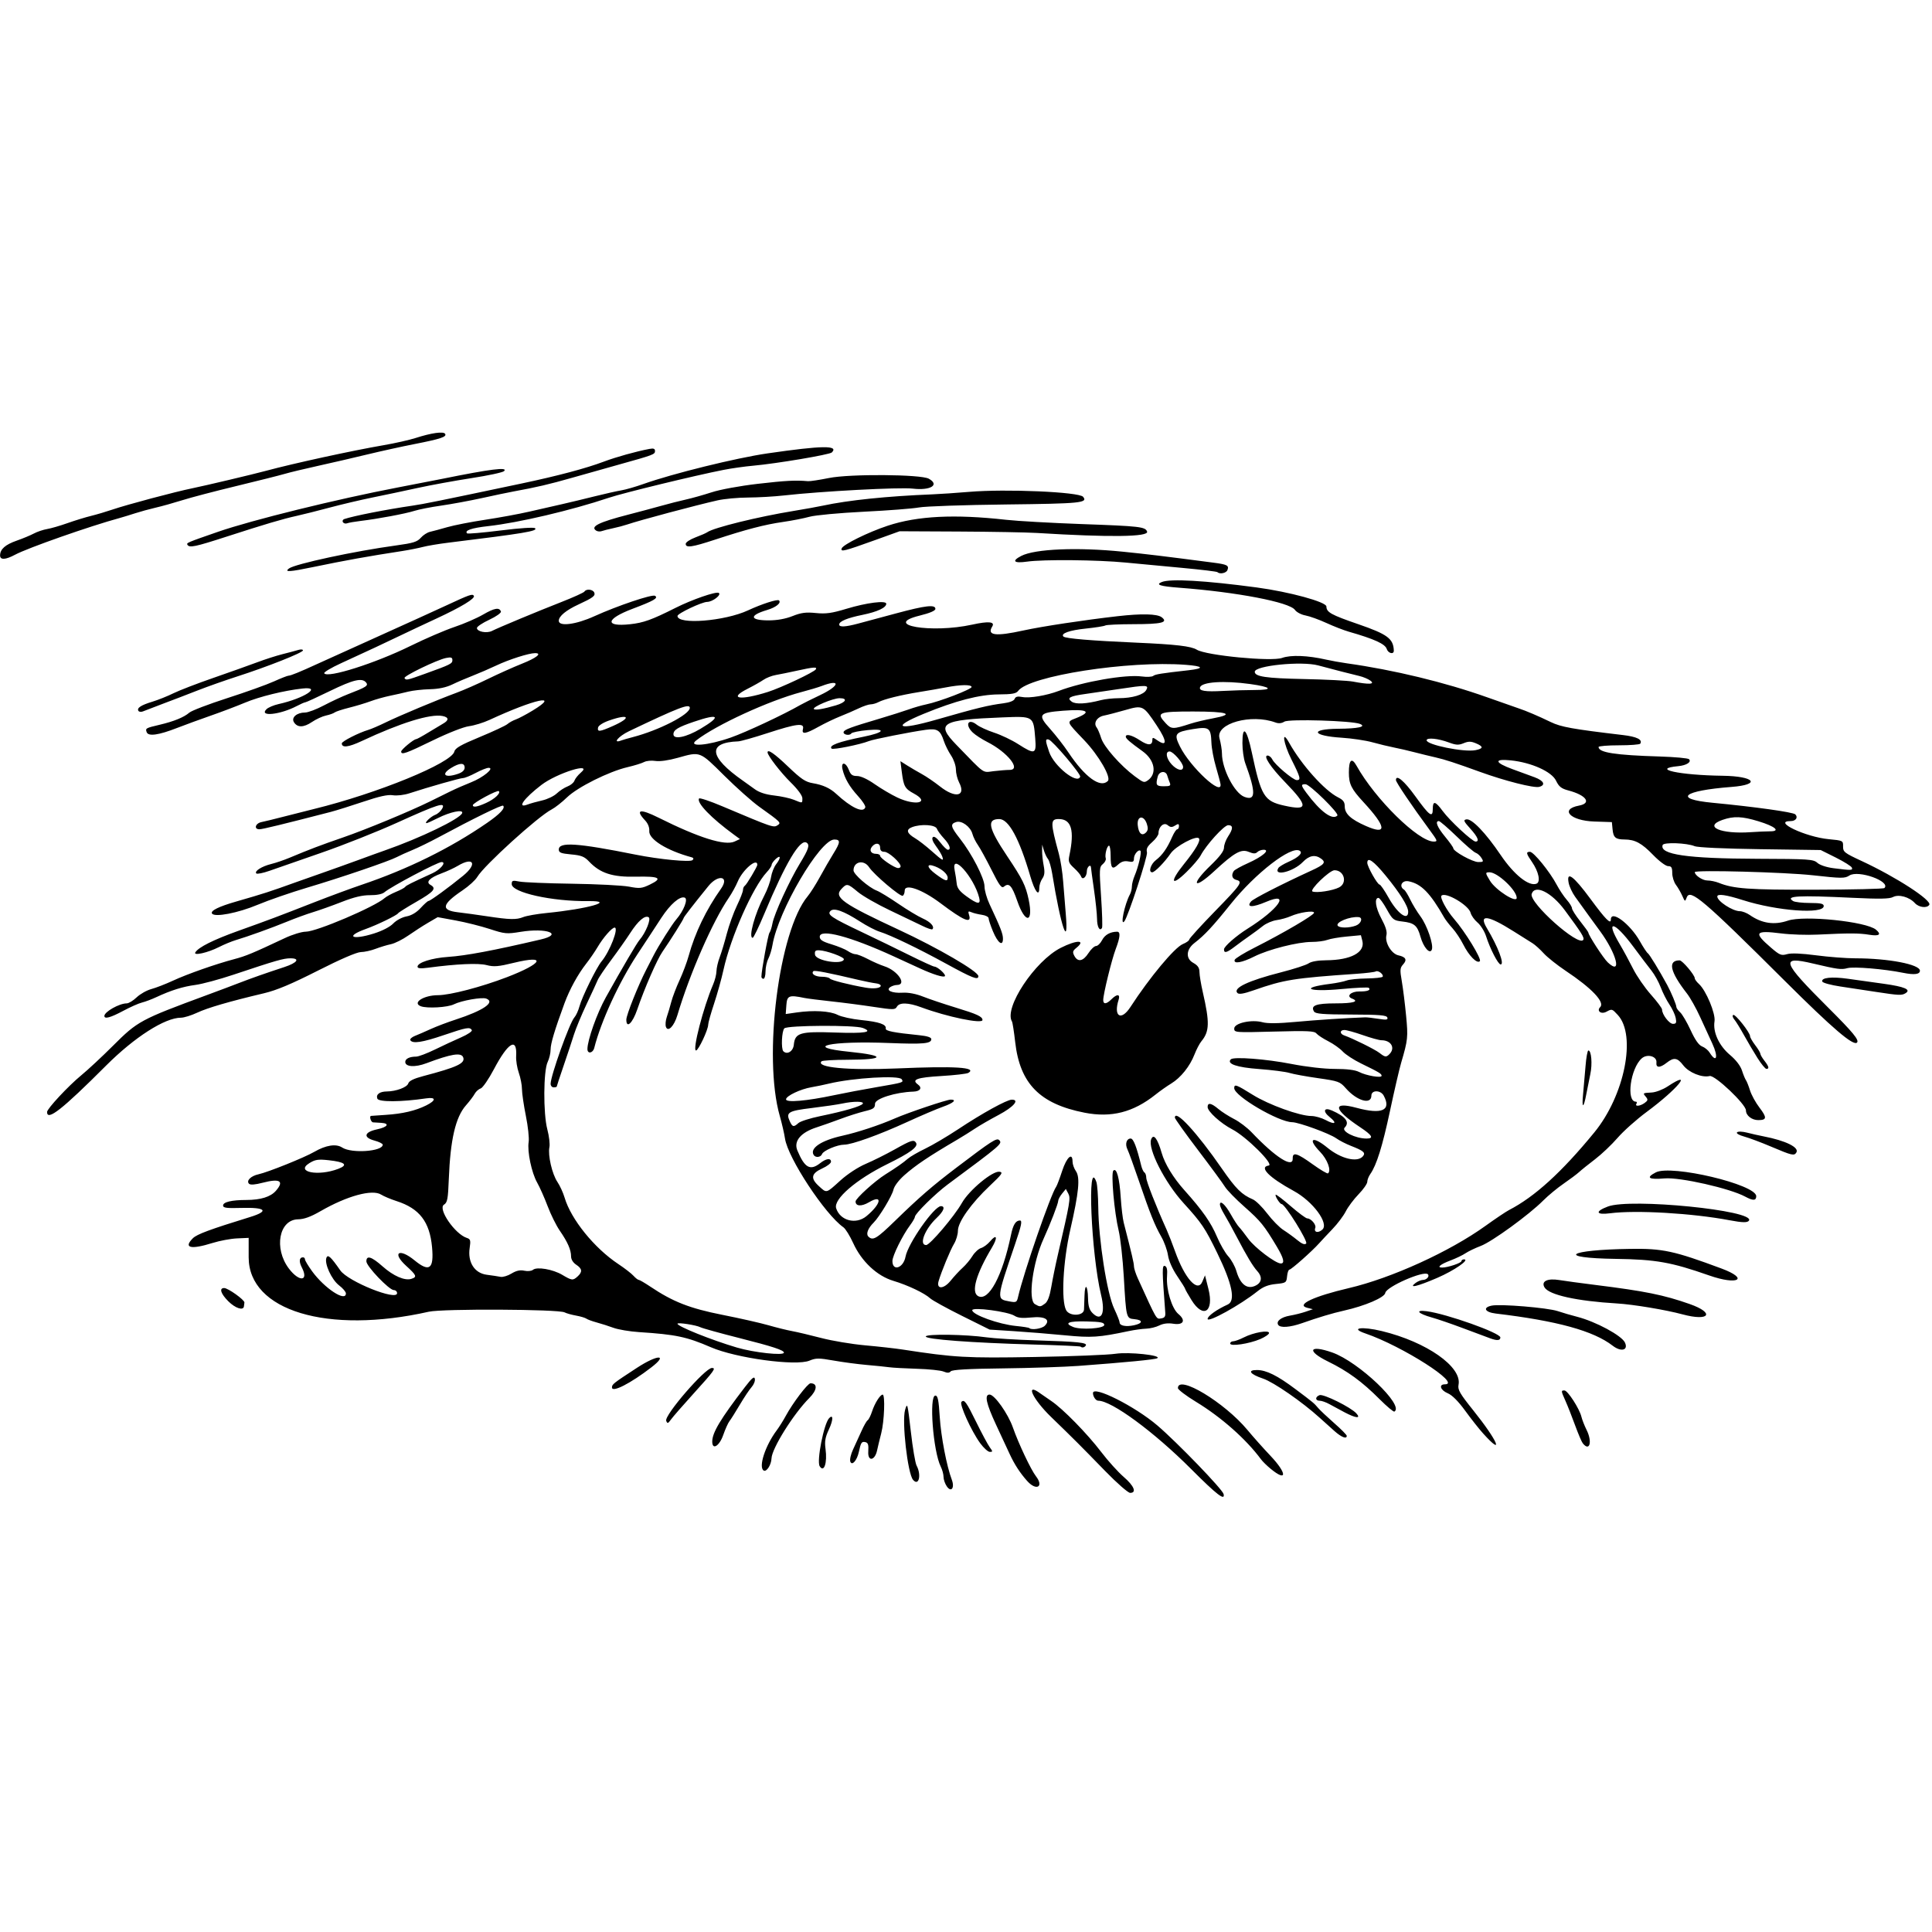 <svg version="1.0" preserveAspectRatio="xMidYMid meet" height="500" viewBox="0 0 375 375" zoomAndPan="magnify" width="500" xmlns:xlink="http://www.w3.org/1999/xlink" xmlns="http://www.w3.org/2000/svg"><defs><clipPath id="f947eed2f2"><path clip-rule="nonzero" d="M 0 83.688 L 375 83.688 L 375 291 L 0 291 Z M 0 83.688"></path></clipPath></defs><g clip-path="url(#f947eed2f2)"><path fill-rule="nonzero" fill-opacity="1" d="M 231.211 285.152 C 223.988 277.918 215.777 271.875 213.16 271.875 C 212.695 271.875 212.145 271.07 212.145 270.398 C 212.145 268.863 220.293 272.961 224.656 276.691 C 228.523 280 237.289 289.078 237.5 289.996 C 237.82 291.395 236.195 290.145 231.211 285.152 Z M 214.496 285.508 C 209.75 280.625 208.312 279.191 204.039 275.055 C 200.367 271.504 198.875 268.176 202.008 270.52 C 202.273 270.719 203.188 271.348 204.039 271.922 C 206.312 273.449 211.043 278.281 213.754 281.844 C 215.059 283.555 217.016 285.723 218.105 286.664 C 220.133 288.41 220.68 289.766 219.359 289.766 C 218.961 289.766 216.781 287.859 214.496 285.508 Z M 183.793 288.531 C 183.434 288.02 183.141 287.184 183.141 286.676 C 183.141 286.164 182.898 285.266 182.602 284.676 C 181.117 281.719 180.289 270.883 181.551 270.883 C 182.027 270.883 182.199 271.727 182.406 275.055 C 182.645 278.84 183.754 284.609 184.746 287.219 C 185.336 288.781 184.641 289.742 183.793 288.531 Z M 199.395 287.48 C 197.98 285.895 196.91 284.246 195.969 282.211 C 195.516 281.227 194.32 278.652 193.312 276.492 C 191.418 272.422 191.043 270.684 192.07 270.684 C 193.035 270.684 195.66 274.383 196.609 277.094 C 197.711 280.23 200.098 285.27 201.078 286.539 C 202.672 288.594 201.152 289.445 199.395 287.477 Z M 177.215 287.223 C 176.168 285.961 175.027 275.926 175.676 273.664 C 176.109 272.152 176.16 272.355 176.789 277.84 C 177.148 281.012 177.652 283.996 177.91 284.473 C 178.895 286.316 178.328 288.566 177.215 287.223 Z M 246.641 285.098 C 245.91 284.5 245.066 283.668 244.758 283.25 C 241.863 279.332 237.035 275.062 232.133 272.086 C 230.207 270.914 228.633 269.719 228.633 269.43 C 228.633 266.75 237.676 272.199 242.141 277.57 C 243.23 278.887 245.242 281.141 246.605 282.578 C 249.832 285.984 249.859 287.75 246.641 285.098 Z M 148.227 285.426 C 147.18 284.77 148.527 280.613 150.75 277.641 C 151.238 276.984 152.027 275.73 152.5 274.855 C 153.863 272.328 156.77 268.496 157.32 268.496 C 158.738 268.496 158.633 269.805 157.086 271.352 C 154.02 274.426 149.812 281.145 149.75 283.07 C 149.707 284.328 148.773 285.773 148.227 285.426 Z M 159.098 284.586 C 158.484 283.598 159.91 276.352 160.922 275.281 C 161.762 274.398 161.746 275.613 160.902 277.418 C 160.172 278.977 160.035 279.766 160.234 281.234 C 160.609 283.949 159.934 285.938 159.098 284.586 Z M 165.051 283.711 C 164.902 283.324 165.137 282.277 165.586 281.324 C 166.023 280.391 166.758 278.789 167.215 277.762 C 167.668 276.738 168.207 275.797 168.41 275.672 C 168.613 275.543 169 274.773 169.266 273.957 C 169.785 272.371 170.828 270.715 171.32 270.695 C 171.836 270.672 171.645 275.898 171.043 278.211 C 170.73 279.426 170.371 280.91 170.246 281.504 C 169.82 283.547 168.402 283.75 168.531 281.75 C 168.617 280.402 168.496 280.027 167.941 279.91 C 167.242 279.766 167.098 279.988 166.703 281.812 C 166.348 283.457 165.383 284.566 165.051 283.711 Z M 190.254 280.125 C 188.535 277.762 186.168 272.555 186.617 272.105 C 187.164 271.559 187.555 272.094 189.449 275.949 C 190.551 278.191 191.75 280.426 192.113 280.918 C 192.715 281.734 192.715 281.812 192.129 281.812 C 191.777 281.812 190.934 281.055 190.254 280.125 Z M 138.246 279.812 C 138.246 278.078 139.828 275.441 144.594 269.227 C 145.953 267.453 146.406 267.078 146.516 267.637 C 146.598 268.039 146.312 268.754 145.891 269.227 C 145.465 269.699 144.43 271.25 143.59 272.672 C 142.75 274.09 141.848 275.523 141.586 275.852 C 141.324 276.18 140.781 277.387 140.379 278.535 C 139.621 280.699 138.246 281.523 138.246 279.812 Z M 307.203 280.125 C 306.988 279.852 306.324 278.285 305.723 276.645 C 305.125 275.008 304.297 272.898 303.879 271.965 C 302.977 269.938 302.973 269.887 303.66 269.887 C 304.289 269.887 306.578 273.434 306.949 274.98 C 307.094 275.566 307.539 276.711 307.945 277.523 C 309.117 279.863 308.547 281.848 307.203 280.125 Z M 287.891 278.254 C 287.109 277.391 285.539 275.402 284.402 273.836 C 283.059 271.988 281.863 270.789 281.004 270.43 C 279.57 269.828 279.207 268.695 280.453 268.695 C 283.805 268.695 272.207 261.277 265.008 258.816 C 261.918 257.762 264.348 257.418 268.23 258.363 C 276.914 260.473 283.797 265.297 283.102 268.781 C 282.91 269.738 283.332 270.469 285.977 273.77 C 290.691 279.652 292.07 282.883 287.891 278.254 Z M 259.023 277.77 C 258.258 277.09 256.965 275.93 256.152 275.191 C 252.742 272.098 247.199 268.266 245.141 267.578 C 242.605 266.73 242.035 265.91 243.992 265.922 C 245.805 265.934 247.949 267 251.473 269.648 C 254.953 272.258 255.051 272.34 255.875 273.316 C 256.223 273.727 257.605 275.031 258.953 276.215 C 260.305 277.395 261.406 278.516 261.406 278.699 C 261.406 279.375 260.375 278.973 259.023 277.77 Z M 129.312 275.781 C 128.895 274.73 136.844 265.531 138.184 265.52 C 139.031 265.512 138.656 266.039 134.672 270.434 C 132.598 272.723 130.602 275.012 130.238 275.523 C 129.66 276.328 129.543 276.363 129.312 275.785 Z M 260.98 274.129 C 260.016 273.617 258.688 272.902 258.031 272.539 C 257.379 272.176 256.527 271.879 256.145 271.879 C 255.258 271.875 255.242 271.137 256.121 270.797 C 256.867 270.512 262.191 273.148 263.266 274.336 C 264.219 275.387 263.188 275.293 260.98 274.129 Z M 267.766 271.57 C 264.387 268.18 261.578 266.129 257.766 264.266 C 253.516 262.188 254.117 260.941 258.602 262.523 C 263.707 264.324 272.652 272.836 270.648 273.988 C 270.484 274.082 269.188 272.992 267.766 271.57 Z M 118.785 269.309 C 118.785 268.688 119.008 268.512 123.609 265.508 C 127.613 262.895 129.797 262.812 126.43 265.402 C 122.371 268.531 118.785 270.363 118.785 269.309 Z M 183.148 266.219 C 182.602 265.988 180.277 265.746 177.98 265.68 C 175.688 265.609 173.273 265.477 172.617 265.383 C 171.965 265.289 169.996 265.09 168.25 264.938 C 166.5 264.785 163.602 264.402 161.805 264.082 C 158.926 263.574 158.371 263.578 157.121 264.098 C 154.496 265.195 142.871 263.617 137.973 261.496 C 133.281 259.469 131.176 259.023 124.043 258.562 C 122.238 258.445 120.004 258.07 119.078 257.73 C 118.152 257.387 116.68 256.918 115.805 256.684 C 114.934 256.445 114.039 256.117 113.82 255.953 C 113.602 255.785 112.707 255.52 111.832 255.359 C 110.961 255.203 109.945 254.922 109.582 254.73 C 108.375 254.109 85.91 254 83.227 254.605 C 63.566 259.031 48.266 254.41 48.266 244.047 L 48.266 240.27 L 46.016 240.371 C 44.777 240.426 42.633 240.828 41.246 241.262 C 37.02 242.586 35.539 242.23 37.441 240.34 C 38.227 239.562 40.73 238.633 48.559 236.219 C 52.312 235.062 51.598 234.32 46.867 234.457 C 43.977 234.543 43.301 234.453 43.301 233.988 C 43.301 233.312 44.961 232.918 47.82 232.914 C 50.605 232.91 52.527 232.312 53.559 231.125 C 55.203 229.23 54.328 228.699 50.996 229.566 C 49.5 229.957 48.594 230.023 48.336 229.766 C 47.754 229.184 48.691 228.246 50.18 227.926 C 51.996 227.531 59.105 224.676 60.992 223.578 C 63.254 222.266 65.234 221.957 66.422 222.738 C 68.238 223.926 74.289 223.504 74.289 222.184 C 74.289 221.98 73.562 221.621 72.676 221.383 C 70.43 220.777 70.68 219.738 73.199 219.203 C 75.258 218.766 75.711 218.047 73.988 217.945 C 73.387 217.91 72.676 217.867 72.402 217.848 C 72.004 217.816 71.641 216.68 72.004 216.594 C 72.059 216.582 73.355 216.492 74.887 216.395 C 78.121 216.188 80.641 215.598 82.73 214.559 C 84.676 213.594 84.676 212.902 82.73 213.191 C 77.898 213.906 73.508 213.93 73.242 213.246 C 72.934 212.434 73.684 211.863 75.086 211.852 C 76.883 211.836 79.008 211.043 79.242 210.301 C 79.398 209.801 80.305 209.355 82.145 208.871 C 88.75 207.133 90.348 206.383 89.902 205.223 C 89.527 204.242 87.594 204.555 82.738 206.383 C 80.547 207.207 78.66 207.082 78.66 206.117 C 78.66 205.504 79.504 205.09 80.762 205.09 C 81.227 205.09 82.863 204.473 84.402 203.723 C 85.941 202.969 88.242 201.898 89.516 201.344 C 90.812 200.777 91.719 200.156 91.578 199.93 C 91.191 199.301 90.551 199.418 86.152 200.914 C 81.992 202.332 80.094 202.621 79.652 201.91 C 79.52 201.691 79.91 201.316 80.523 201.074 C 81.137 200.832 82.535 200.227 83.625 199.727 C 84.719 199.23 86.863 198.414 88.395 197.918 C 93.812 196.156 96.203 194.523 94.387 193.828 C 93.543 193.504 89.578 194.203 88.109 194.934 C 86.895 195.543 82.887 195.773 81.672 195.309 C 79.941 194.641 82.238 193.172 85.016 193.164 C 87.363 193.16 93.41 191.578 98.379 189.676 C 105.383 186.988 106.211 185.305 99.746 186.879 C 96.73 187.617 95.863 187.691 94.449 187.324 C 92.832 186.906 88.652 187.094 83.129 187.828 C 81.625 188.027 81.043 187.973 81.043 187.633 C 81.043 186.832 83.82 185.945 86.977 185.734 C 90.426 185.504 95.754 184.504 104.941 182.355 C 109.453 181.305 106.125 180.039 101.035 180.871 C 98.363 181.309 97.984 181.277 95.074 180.324 C 93.367 179.766 90.391 179.016 88.461 178.664 L 84.953 178.02 L 83.098 179.102 C 82.078 179.699 80.352 180.812 79.258 181.578 C 78.168 182.344 76.648 183.102 75.883 183.266 C 75.117 183.426 73.773 183.836 72.898 184.168 C 72.027 184.504 70.738 184.789 70.039 184.797 C 69.246 184.809 66.082 186.176 61.695 188.402 C 56.57 191 53.695 192.211 51.246 192.789 C 44.504 194.387 40.277 195.617 38.262 196.566 C 37.125 197.098 35.719 197.535 35.129 197.535 C 32.008 197.535 26.117 201.305 20.594 206.828 C 12.074 215.352 9.133 217.664 9.133 215.836 C 9.133 215.207 13.281 210.758 15.758 208.727 C 17.031 207.684 19.797 205.109 21.902 203.008 C 26.723 198.191 27.23 197.918 40.121 193.156 C 42.418 192.309 45.277 191.234 46.48 190.766 C 48.758 189.883 51.527 188.906 55.188 187.707 C 57.711 186.879 58.32 186.008 56.375 186.008 C 55.027 186.008 53.609 186.414 45.289 189.195 C 42.555 190.109 39.25 191 37.938 191.172 C 35.484 191.5 33.211 192.211 30.332 193.551 C 29.43 193.973 28.176 194.441 27.551 194.594 C 26.926 194.742 25.293 195.469 23.922 196.203 C 21.453 197.523 20.258 197.848 20.258 197.199 C 20.258 196.391 23.16 194.754 24.59 194.754 C 24.984 194.754 25.855 194.227 26.527 193.582 C 27.203 192.938 28.484 192.215 29.383 191.973 C 30.277 191.73 32.156 191.004 33.555 190.355 C 36.383 189.047 41.844 187.129 45.484 186.164 C 47.746 185.566 49.035 185.027 55.285 182.086 C 56.742 181.398 58.57 180.84 59.348 180.84 C 61.43 180.84 72.734 176.023 74.652 174.32 C 75 174.016 75.992 173.469 76.859 173.109 C 77.727 172.754 78.531 172.32 78.645 172.148 C 78.84 171.863 79.703 171.434 83.938 169.496 C 85.508 168.777 86.699 167.324 85.715 167.324 C 84.918 167.324 75.91 172.086 74.605 173.195 C 74.191 173.551 73.113 173.766 71.824 173.754 C 70.348 173.742 68.715 174.129 66.344 175.059 C 64.488 175.785 61.984 176.68 60.781 177.043 C 59.582 177.406 57.293 178.238 55.699 178.895 C 52.695 180.125 48.102 181.781 45.684 182.5 C 44.922 182.73 43.48 183.328 42.484 183.832 C 40.312 184.934 37.473 185.566 37.914 184.852 C 38.531 183.852 41.41 182.414 46.324 180.652 C 52.379 178.484 53.668 178 60.98 175.141 C 64.039 173.945 68.152 172.426 70.117 171.762 C 79.113 168.73 87.398 164.645 94.516 159.738 C 97.051 157.992 98.121 156.848 97.66 156.387 C 97.434 156.16 91.973 158.832 85.016 162.57 C 83.379 163.453 81.145 164.539 80.051 164.988 C 78.957 165.438 77.594 166.055 77.02 166.359 C 75.508 167.16 66.254 170.316 59.59 172.301 C 56.422 173.246 52.129 174.727 50.055 175.598 C 46.176 177.227 41.633 178.098 41.148 177.312 C 40.812 176.77 42.438 175.969 45.883 174.977 C 51.227 173.438 52.355 173.074 57.406 171.25 C 58.062 171.012 60.297 170.227 62.371 169.5 C 64.445 168.773 67.664 167.621 69.523 166.938 C 71.379 166.254 73.703 165.41 74.688 165.07 C 81.633 162.645 89.34 158.922 89.707 157.816 C 89.965 157.043 87.367 157.582 84.953 158.809 C 83.91 159.336 82.941 159.77 82.797 159.77 C 82.277 159.77 83.617 158.484 84.48 158.156 C 84.969 157.973 85.574 157.426 85.832 156.945 C 86.555 155.594 85.051 156.066 77.07 159.688 C 73.246 161.422 66.633 164.047 62.371 165.523 C 58.109 167 53.594 168.57 52.332 169.016 C 51.07 169.461 49.91 169.695 49.75 169.535 C 49.316 169.102 50.809 168.156 52.625 167.707 C 53.504 167.492 55.121 166.941 56.215 166.484 C 60.16 164.832 62.246 164.043 66.543 162.562 C 70.957 161.043 79.52 157.5 83.469 155.555 C 84.648 154.977 86.418 154.102 87.398 153.617 C 88.383 153.129 90.195 152.336 91.43 151.848 C 93.785 150.922 96.07 149.035 94.84 149.035 C 94.484 149.035 93.355 149.484 92.328 150.031 C 91.301 150.578 90.195 151.023 89.867 151.023 C 89.305 151.023 83.293 152.73 79.434 153.988 C 78.434 154.316 77.016 154.48 76.258 154.355 C 75.281 154.199 73.629 154.562 70.516 155.613 C 68.113 156.422 65.25 157.316 64.16 157.602 C 54.82 160.016 50.945 160.957 50.352 160.961 C 49.227 160.965 49.559 159.805 50.75 159.566 C 51.352 159.445 53.184 159 54.82 158.574 C 56.461 158.145 59.23 157.445 60.98 157.016 C 73.258 154.004 87.664 148.109 88.188 145.883 C 88.348 145.203 89.43 144.582 93.121 143.055 C 95.719 141.98 98.133 140.852 98.484 140.551 C 98.832 140.246 99.57 139.84 100.121 139.645 C 100.668 139.453 102.145 138.672 103.398 137.91 C 108.906 134.562 103.777 135.676 95.016 139.73 C 93.848 140.27 92.062 140.82 91.043 140.953 C 89.973 141.09 86.992 142.262 83.992 143.723 C 78.793 146.254 77.867 146.582 77.867 145.875 C 77.867 145.492 80.312 143.469 80.777 143.469 C 80.914 143.469 81.977 142.891 83.133 142.18 C 84.289 141.469 85.578 140.695 85.996 140.461 C 87.18 139.797 87.141 139.227 85.902 138.977 C 83.547 138.504 77.75 140.301 70.184 143.848 C 67.617 145.047 66.344 145.195 66.344 144.289 C 66.344 143.891 69.637 142.219 71.508 141.664 C 72.055 141.504 73.574 140.848 74.887 140.207 C 77.582 138.895 84.719 135.906 88.594 134.469 C 90.012 133.945 92.785 132.727 94.75 131.762 C 96.719 130.801 99.66 129.48 101.293 128.832 C 104.148 127.699 105.301 126.773 103.855 126.773 C 102.656 126.773 98.816 127.996 96.34 129.168 C 95.027 129.789 92.973 130.676 91.77 131.145 C 90.57 131.609 88.781 132.375 87.797 132.852 C 86.602 133.43 85.156 133.734 83.43 133.777 C 82.008 133.812 80.129 134.023 79.258 134.242 C 78.383 134.465 76.766 134.828 75.66 135.055 C 74.559 135.285 72.859 135.762 71.887 136.125 C 70.914 136.484 69.047 137.047 67.738 137.371 C 66.43 137.699 65.18 138.109 64.957 138.285 C 64.738 138.465 63.98 138.73 63.277 138.883 C 62.574 139.031 61.348 139.598 60.547 140.141 C 58.93 141.238 57.707 141.25 57.047 140.168 C 56.5 139.266 57.617 138.301 59.211 138.301 C 59.789 138.301 61.434 137.68 62.863 136.922 C 64.293 136.164 66.422 135.176 67.594 134.723 C 71.094 133.379 71.559 133.078 71.059 132.473 C 70.266 131.516 68.594 131.91 64.031 134.129 C 61.562 135.332 59.414 136.316 59.262 136.316 C 59.109 136.316 58.359 136.641 57.598 137.043 C 54.379 138.734 50.207 139.172 51.719 137.66 C 52.055 137.324 53.113 136.875 54.074 136.66 C 59.035 135.555 62.637 133.203 58.695 133.641 C 55.156 134.031 50.316 135.223 47.559 136.383 C 45.984 137.043 42.992 138.18 40.918 138.902 C 38.844 139.625 35.891 140.703 34.363 141.297 C 30.801 142.688 28.801 142.969 28.477 142.129 C 28.184 141.367 28.273 141.312 30.984 140.676 C 33.738 140.031 35.727 139.219 36.746 138.324 C 37.184 137.938 40.492 136.676 44.098 135.512 C 47.703 134.352 51.773 132.895 53.145 132.273 C 54.516 131.652 55.805 131.148 56.012 131.148 C 56.422 131.148 58.289 130.387 61.379 128.965 C 62.473 128.465 67.836 126.039 73.297 123.574 C 78.762 121.113 84.75 118.391 86.605 117.527 C 91.199 115.391 91.707 115.215 91.973 115.645 C 92.289 116.156 89.543 117.82 84.621 120.102 C 82.328 121.164 79.199 122.637 77.668 123.375 C 74.621 124.844 71.574 126.266 66.215 128.723 C 64.285 129.605 62.809 130.488 62.93 130.684 C 63.547 131.688 72.793 128.758 79.656 125.383 C 82.496 123.984 86.34 122.328 88.195 121.703 C 90.055 121.078 92.559 119.992 93.758 119.293 C 95.969 118.008 96.941 117.84 97.227 118.699 C 97.312 118.957 96.312 119.664 94.98 120.289 C 93.656 120.902 92.574 121.629 92.57 121.895 C 92.566 122.602 94.465 122.977 95.477 122.469 C 96.867 121.773 104.328 118.664 108.949 116.859 C 111.293 115.941 113.316 115.023 113.441 114.82 C 113.801 114.238 115.105 114.387 115.355 115.039 C 115.59 115.652 115.062 116.043 112.305 117.316 C 109.879 118.434 108.457 119.605 108.457 120.496 C 108.457 121.66 111.789 121.234 115.371 119.605 C 119.852 117.574 126.586 115.305 127.137 115.645 C 127.836 116.078 126.93 116.602 122.797 118.16 C 117.566 120.133 117.301 121.699 122.285 121.164 C 124.906 120.883 126.496 120.312 131.117 117.988 C 134.301 116.383 138.988 114.762 139.508 115.082 C 140.094 115.445 138.336 116.812 137.262 116.828 C 136.223 116.84 131.5 119.078 131.5 119.559 C 131.5 121.305 140.684 120.57 145.207 118.465 C 147.871 117.227 150.914 116.25 151.203 116.539 C 151.691 117.027 150.625 117.887 148.887 118.402 C 145.352 119.453 145.496 120.414 149.191 120.414 C 150.844 120.414 152.469 120.121 153.836 119.578 C 155.512 118.914 156.426 118.793 158.355 118.988 C 160.324 119.184 161.441 119.027 164.316 118.16 C 168.207 116.98 172.023 116.5 172.023 117.188 C 172.023 117.945 170.301 118.75 167.426 119.34 C 164.441 119.949 162.887 120.594 162.887 121.223 C 162.887 121.758 164.086 121.699 166.543 121.043 C 167.699 120.734 171.031 119.84 173.941 119.055 C 179.664 117.516 181.559 117.297 181.559 118.184 C 181.559 118.539 180.484 119 178.508 119.488 C 171.078 121.32 180.766 122.984 188.711 121.238 C 191.895 120.539 193.18 120.664 192.586 121.617 C 191.516 123.348 193.242 123.562 198.66 122.371 C 202.227 121.59 210.418 120.348 216.918 119.605 C 221.586 119.07 224.609 119.141 225.484 119.809 C 226.809 120.82 225.488 121.148 220.023 121.152 C 217.227 121.156 214.754 121.27 214.535 121.406 C 214.312 121.543 212.602 121.812 210.727 122.008 C 207.586 122.332 205.824 122.961 206.41 123.551 C 206.801 123.938 211.781 124.355 220.691 124.746 C 228.211 125.074 231.195 125.426 232.289 126.102 C 234.105 127.227 246.773 128.449 248.852 127.703 C 250.566 127.09 253.82 127.215 257.441 128.039 C 258.426 128.262 260.215 128.582 261.414 128.75 C 270.477 130.016 280.523 132.449 288.629 135.336 C 291.469 136.348 294.242 137.32 294.789 137.5 C 296.172 137.953 298.59 138.984 301.023 140.16 C 302.992 141.113 305.242 141.516 315.008 142.672 C 317.723 142.992 318.863 143.559 318.375 144.348 C 318.27 144.52 316.402 144.664 314.23 144.664 C 312.059 144.664 310.281 144.812 310.281 144.992 C 310.281 146.07 313.512 146.574 322.156 146.836 C 325.082 146.926 327.637 147.16 327.836 147.359 C 328.371 147.895 327.363 148.555 325.773 148.707 C 320.293 149.227 325.977 150.465 334.34 150.574 C 340.598 150.656 341.91 152.293 336.082 152.742 C 326.602 153.473 324.695 155.082 332.426 155.82 C 340.621 156.602 348.043 157.641 348.465 158.066 C 349.055 158.656 348.566 159.371 347.574 159.371 C 343.938 159.371 350.438 162.461 354.977 162.887 C 357.719 163.145 357.758 163.164 357.738 164.293 C 357.719 165.352 357.988 165.562 361.375 167.133 C 368.027 170.223 375.012 174.754 374.473 175.625 C 374.035 176.332 372.445 176.137 371.676 175.289 C 370.605 174.102 368.523 173.527 367.426 174.117 C 366.75 174.477 364.801 174.516 359.559 174.262 C 348.977 173.754 346.457 173.891 348.035 174.891 C 348.355 175.094 349.828 175.266 351.301 175.266 C 353.402 175.273 353.984 175.402 353.984 175.863 C 353.984 177.492 344.93 176.828 338.289 174.711 C 335.035 173.672 333.324 173.43 333.324 174.012 C 333.324 174.922 336.305 176.863 337.707 176.863 C 338.18 176.863 339.039 177.195 339.621 177.598 C 341.98 179.242 344.383 179.598 347.031 178.695 C 350.164 177.625 362.211 178.859 364.125 180.449 C 365.25 181.387 364.773 181.746 362.824 181.434 C 360.832 181.109 358.93 181.105 352.793 181.406 C 350.715 181.508 347.539 181.406 345.73 181.176 C 340.621 180.531 340.305 180.977 343.746 183.938 C 345.438 185.395 345.754 185.52 346.871 185.199 C 347.68 184.969 349.633 185.047 352.512 185.426 C 354.934 185.746 358.355 186.008 360.117 186.008 C 366.535 186.012 372.656 187.184 372.656 188.414 C 372.656 189.125 371.562 189.262 369.402 188.824 C 365.727 188.078 359.789 187.582 358.574 187.918 C 357.387 188.242 356.703 188.152 351.902 187.02 C 345.461 185.5 345.832 186.586 354.82 195.547 C 359.68 200.391 360.914 201.891 360.441 202.363 C 359.734 203.07 355.734 199.652 346.422 190.379 C 330.625 174.648 328.051 172.457 327.398 174.18 C 327.066 175.059 327.047 175.051 326.531 173.883 C 326.242 173.227 325.688 172.262 325.293 171.742 C 324.902 171.219 324.582 170.191 324.582 169.457 C 324.582 168.379 324.426 168.117 323.781 168.117 C 323.328 168.117 322.059 167.168 320.879 165.953 C 318.652 163.652 317.363 162.953 315.32 162.945 C 313.578 162.934 313.148 162.57 312.996 160.957 L 312.863 159.57 L 309.434 159.457 C 304.789 159.301 302.672 157.086 306.484 156.367 C 308.996 155.898 307.906 154.344 304.418 153.426 C 303.059 153.066 302.586 152.695 302.031 151.539 C 301.188 149.77 297.25 148 293.242 147.586 C 289.902 147.242 290.07 148.016 293.617 149.309 C 295.023 149.824 296.938 150.523 297.867 150.867 C 299.66 151.527 300.074 152.387 298.758 152.73 C 297.723 153 292.105 151.578 287.238 149.809 C 282.484 148.086 280.457 147.422 278.695 147.023 C 277.605 146.777 275.727 146.316 274.523 146.004 C 273.324 145.691 271.535 145.277 270.551 145.086 C 269.57 144.895 267.691 144.441 266.379 144.078 C 265.07 143.715 262.387 143.316 260.422 143.191 C 254.648 142.828 254.137 141.5 259.75 141.453 C 263.633 141.422 265.285 141.055 263.969 140.512 C 262.453 139.887 250.16 139.52 249.297 140.07 C 248.77 140.406 248.184 140.461 247.574 140.238 C 242.855 138.488 235.938 140.422 236.699 143.273 C 236.965 144.262 237.18 145.598 237.18 146.242 C 237.18 149.238 239.598 153.93 241.52 154.664 C 243.754 155.52 243.801 153.852 241.703 148.133 C 241.398 147.309 241.152 145.551 241.152 144.223 C 241.152 140.582 241.996 141.438 242.984 146.086 C 244.789 154.555 245.367 155.504 249.273 156.371 C 253.957 157.414 253.988 156.516 249.426 151.809 C 246.586 148.875 245.125 146.652 246.035 146.652 C 246.344 146.652 246.754 146.988 246.953 147.398 C 247.438 148.41 250.996 151.422 251.703 151.422 C 252.562 151.422 252.43 150.91 250.66 147.395 C 249.086 144.258 248.691 141.438 250.207 144.145 C 252.629 148.469 257.082 153.441 259.727 154.77 C 260.723 155.27 261.016 155.672 261.016 156.531 C 261.016 157.953 262.184 159.031 265.133 160.328 C 269.297 162.164 269.121 160.527 264.633 155.672 C 262.289 153.137 261.816 152.184 261.816 149.953 C 261.812 147.457 262.371 146.961 263.305 148.633 C 266.922 155.117 275.301 163.348 278.285 163.348 C 279.102 163.348 279.051 163.215 277.387 160.953 C 274.051 156.426 270.949 151.832 270.949 151.418 C 270.949 150.215 272.551 151.551 274.73 154.578 C 277.453 158.359 278.102 158.828 278.102 157.02 C 278.102 155.375 278.594 155.477 280.016 157.41 C 281.391 159.285 285.77 163.348 286.406 163.348 C 287.215 163.348 286.848 162.457 285.363 160.816 C 284.102 159.418 283.992 159.16 284.617 159.039 C 285.66 158.836 288.359 161.641 291.297 165.984 C 293.875 169.793 296.754 172.094 298.23 171.527 C 299.078 171.203 298.664 169.191 297.363 167.312 C 296.219 165.664 296.156 165.336 296.965 165.336 C 297.676 165.336 300.82 169.207 302.137 171.695 C 302.656 172.68 303.539 174.004 304.098 174.641 C 304.66 175.277 305.117 176.02 305.117 176.293 C 305.117 176.57 305.832 177.699 306.707 178.805 C 307.578 179.91 308.297 180.898 308.297 181 C 308.297 181.5 311.223 186.008 312.062 186.793 C 314.898 189.465 313.816 185.137 310.535 180.684 C 309.637 179.469 307.41 176.402 305.742 174.074 C 305.188 173.305 304.621 172.098 304.48 171.391 C 303.992 168.961 305.391 169.98 308.711 174.48 C 311.641 178.453 312.664 179.492 312.664 178.496 C 312.664 176.527 316.391 179.312 318.312 182.715 C 318.961 183.871 319.652 184.914 319.844 185.031 C 320.152 185.223 322.07 188.363 323.598 191.176 C 324.383 192.625 325.379 195.012 325.379 195.449 C 325.379 195.652 325.711 196.125 326.121 196.496 C 326.531 196.863 327.441 198.426 328.152 199.961 C 329.02 201.848 329.742 202.875 330.375 203.113 C 330.891 203.309 331.539 203.836 331.82 204.281 C 333.176 206.453 333.582 205.199 332.371 202.582 C 331.844 201.445 330.777 199.121 330 197.414 C 329.223 195.707 328.07 193.648 327.441 192.844 C 324.137 188.605 323.648 186.406 326.016 186.406 C 326.543 186.406 328.953 189.258 328.953 189.879 C 328.953 190.086 329.32 190.59 329.77 190.996 C 331.148 192.246 333.027 196.754 332.785 198.242 C 332.449 200.34 333.66 202.973 335.781 204.754 C 336.941 205.727 337.82 206.867 338.117 207.789 C 338.379 208.602 338.727 209.441 338.887 209.66 C 339.047 209.879 339.402 210.773 339.676 211.648 C 339.949 212.523 340.773 214.023 341.508 214.98 C 342.996 216.926 342.949 217.414 341.273 217.414 C 340.023 217.414 338.887 216.52 338.887 215.531 C 338.887 214.34 332.84 208.609 331.844 208.855 C 330.363 209.223 327.797 208.184 326.723 206.781 C 325.578 205.285 324.902 205.18 323.5 206.281 C 322.176 207.324 321.391 207.301 321.512 206.223 C 321.641 205.027 319.734 204.488 318.668 205.422 C 316.465 207.359 315.59 213.836 317.531 213.836 C 317.723 213.836 317.766 214.016 317.633 214.234 C 317.27 214.82 318.355 214.715 319.23 214.078 C 319.871 213.609 319.906 213.43 319.457 212.887 C 318.836 212.141 318.809 212.16 320.629 212.051 C 321.406 212.004 322.781 211.473 323.688 210.875 C 328.84 207.465 325.605 211.395 319.617 215.824 C 317.652 217.277 315.105 219.547 313.965 220.867 C 312.82 222.188 310.855 224.051 309.594 225.012 C 308.336 225.973 306.945 227.086 306.508 227.492 C 306.07 227.895 304.719 228.906 303.504 229.742 C 302.289 230.574 300.5 232.055 299.531 233.027 C 296.793 235.781 289.582 241.023 287.406 241.84 C 286.332 242.246 285.004 242.883 284.457 243.254 C 283.91 243.625 282.609 244.25 281.566 244.645 C 279.551 245.402 278.801 246.035 279.918 246.035 C 281.004 246.035 283.664 245.145 283.664 244.781 C 283.664 244.598 283.883 244.445 284.152 244.445 C 285.395 244.445 282.266 246.613 278.969 248.035 C 275.113 249.699 273.301 250.125 274.746 249.031 C 275.172 248.711 275.82 248.441 276.191 248.434 C 276.926 248.422 277.531 247.719 277.145 247.332 C 276.371 246.559 269.055 249.77 268.883 250.953 C 268.758 251.84 264.938 253.477 260.887 254.383 C 258.613 254.891 255.957 255.688 252.738 256.82 C 250.383 257.648 248.484 257.781 248.094 257.148 C 247.656 256.441 248.672 255.652 250.395 255.359 C 251.297 255.207 252.668 254.863 253.434 254.598 L 254.832 254.117 L 253.723 253.84 C 251.473 253.273 254.969 251.621 261.812 250.02 C 270.086 248.086 281.41 242.926 288.344 237.93 C 290.25 236.559 292.297 235.184 292.898 234.871 C 297.883 232.293 303.098 227.551 309.434 219.828 C 315.336 212.641 317.676 200.957 314.008 197 C 312.891 195.797 312.891 195.797 311.801 196.379 C 310.773 196.934 309.844 196.227 310.602 195.469 C 311.543 194.523 308.941 191.789 303.898 188.434 C 302.25 187.332 300.328 185.805 299.629 185.035 C 298.93 184.266 297.957 183.387 297.465 183.082 C 296.977 182.777 295.324 181.738 293.793 180.773 C 288.762 177.594 286.934 177.379 288.605 180.16 C 290.754 183.738 292.07 187.199 291.277 187.199 C 290.789 187.199 289.242 184.203 288.441 181.707 C 288.137 180.766 287.395 179.578 286.789 179.066 C 286.18 178.555 285.578 177.707 285.445 177.176 C 285.074 175.695 280.582 173.055 279.789 173.852 C 279.441 174.199 280.801 176.719 282.215 178.344 C 284.379 180.832 287.637 186.164 287.238 186.566 C 286.688 187.113 285.121 185.527 284 183.289 C 283.488 182.27 282.555 180.867 281.93 180.176 C 281.301 179.484 280.586 178.562 280.34 178.129 C 277.594 173.316 275.863 171.547 273.418 171.059 C 272.137 170.801 271.465 172.023 272.527 172.684 C 272.742 172.812 273.277 173.676 273.719 174.594 C 274.164 175.516 275.055 176.984 275.703 177.859 C 276.996 179.602 278.285 183.363 277.918 184.32 C 277.543 185.305 276.293 183.887 275.715 181.82 C 275.102 179.625 274.516 179.133 272.211 178.867 C 270.477 178.664 270.316 178.539 269.16 176.469 C 268.492 175.266 267.77 174.281 267.559 174.281 C 266.715 174.281 266.988 176.199 268.133 178.316 C 268.965 179.852 269.27 180.859 269.105 181.52 C 268.754 182.922 270.062 185.129 271.426 185.43 C 272.887 185.75 273.164 186.293 272.332 187.207 C 271.734 187.871 271.707 188.27 272.09 190.465 C 272.328 191.84 272.703 194.844 272.922 197.141 C 273.324 201.332 273.27 201.844 271.965 206.281 C 271.609 207.484 270.637 211.688 269.797 215.625 C 268.328 222.512 267.199 226.133 265.969 227.891 C 265.648 228.348 265.387 229.023 265.387 229.391 C 265.387 229.758 264.629 230.848 263.699 231.805 C 262.77 232.766 261.652 234.258 261.215 235.121 C 260.781 235.984 259.617 237.531 258.633 238.555 C 257.652 239.582 256.477 240.832 256.027 241.34 C 254.688 242.844 250.637 246.434 250.277 246.434 C 250.094 246.434 249.887 247.016 249.82 247.727 C 249.699 248.969 249.617 249.023 247.641 249.223 C 246.148 249.375 245.168 249.762 244.066 250.645 C 240.746 253.297 234.398 256.812 234.398 256 C 234.398 255.438 236.18 254.164 238.301 253.207 C 239.859 252.504 239.199 249.242 236.285 243.254 C 233.895 238.336 233.258 237.391 229.723 233.512 C 226.082 229.516 222.742 222.949 223.438 221.145 C 223.891 219.957 224.668 220.953 225.477 223.773 C 226.09 225.91 227.738 228.617 229.883 231.012 C 233.422 234.965 235.051 237.293 236.223 240.074 C 236.824 241.492 237.805 243.195 238.402 243.848 C 239.004 244.504 239.715 245.797 239.984 246.719 C 240.719 249.223 241.98 250.258 243.523 249.621 C 244.906 249.047 245.113 247.914 244.047 246.734 C 243.18 245.777 242.008 243.828 240.043 240.074 C 239.184 238.434 238.102 236.465 237.633 235.699 C 237.168 234.934 236.785 234.09 236.785 233.824 C 236.781 232.859 237.805 233.766 238.887 235.691 C 239.496 236.777 240.223 237.891 240.5 238.172 C 240.781 238.453 241.582 239.477 242.285 240.449 C 243.52 242.156 247.582 245.238 248.602 245.238 C 249.414 245.242 249.176 244.23 247.84 241.988 C 245.367 237.852 244.691 237.016 241.602 234.285 C 239.879 232.77 238.148 230.988 237.75 230.332 C 237.352 229.676 235.004 226.48 232.535 223.23 C 230.062 219.977 228.043 217.148 228.043 216.941 C 228.043 215.184 232.328 219.824 237.168 226.832 C 239.883 230.754 241.008 231.871 243.188 232.805 C 243.758 233.051 245.016 234.289 245.984 235.562 C 246.949 236.836 248.359 238.27 249.117 238.746 C 249.871 239.227 251.082 240.105 251.805 240.699 C 252.715 241.449 253.242 241.652 253.531 241.363 C 253.93 240.965 249.414 233.711 248.766 233.711 C 248.422 233.711 247.402 232.098 247.613 231.887 C 247.699 231.801 249.008 232.801 250.52 234.109 C 252.035 235.422 253.48 236.492 253.738 236.492 C 254.473 236.496 255.523 237.73 255.297 238.324 C 254.965 239.195 255.844 239.41 256.672 238.66 C 257.992 237.465 254.832 233.188 251.137 231.176 C 246.305 228.543 244.305 226.516 246.254 226.23 C 247.387 226.062 241.883 220.602 239.168 219.199 C 236.961 218.059 234.398 215.738 234.398 214.875 C 234.398 213.957 235.098 214.082 236.484 215.25 C 237.148 215.809 238.52 216.684 239.531 217.199 C 240.547 217.711 242.086 218.879 242.953 219.793 C 247.57 224.652 250.988 226.828 250.918 224.867 C 250.871 223.543 251.754 223.797 254.812 226.004 C 256.301 227.074 257.629 227.859 257.766 227.75 C 258.449 227.195 257.652 225.039 256.219 223.559 C 253.707 220.969 254.758 220.395 257.66 222.777 C 260.297 224.938 263.492 225.699 264.551 224.422 C 265.109 223.746 264.672 223.367 262.234 222.418 C 261.262 222.039 259.965 221.375 259.352 220.934 C 258.055 220.012 252.086 217.832 250.824 217.82 C 248.176 217.797 239.562 212.742 239.562 211.211 C 239.562 210.363 239.957 210.508 243.16 212.504 C 246.254 214.438 252.293 216.617 254.543 216.617 C 255.266 216.617 256.516 216.973 257.32 217.402 C 259.152 218.387 259.609 218.043 258.086 216.824 C 256.676 215.695 256.977 214.859 258.543 215.555 C 261.215 216.734 262.027 217.832 261 218.863 C 260.281 219.582 263.09 220.992 265.25 220.992 C 266.715 220.992 266.359 220.355 264.016 218.801 C 258.801 215.336 258.512 213.73 263.332 215.035 C 268.254 216.363 270.109 215.523 268.578 212.664 C 267.98 211.551 266.184 211.543 266.184 212.656 C 266.184 214.496 263.379 213.691 261.215 211.223 C 260.094 209.945 259.785 209.832 255.852 209.273 C 253.559 208.949 251.055 208.492 250.293 208.258 C 249.527 208.023 246.871 207.684 244.395 207.5 C 240.062 207.184 238.035 206.488 238.906 205.613 C 239.453 205.07 245.73 205.547 250.664 206.512 C 253.621 207.086 257.023 207.477 259.129 207.477 C 261.449 207.477 263.031 207.676 263.777 208.059 C 265.172 208.781 268.168 209.297 268.168 208.812 C 268.168 208.41 267.762 208.164 264.184 206.418 C 262.77 205.73 261.168 204.684 260.621 204.094 C 260.074 203.504 258.812 202.609 257.816 202.102 C 256.816 201.594 255.785 200.914 255.52 200.598 C 255.117 200.109 253.781 200.051 247.301 200.227 C 239.742 200.43 239.562 200.418 239.562 199.637 C 239.562 198.578 242.934 197.832 245.059 198.418 C 246.016 198.684 248.102 198.66 251.488 198.348 C 255.562 197.969 261.316 197.594 264.992 197.465 C 265.32 197.453 266.461 197.582 267.527 197.75 C 269.109 198 269.434 197.953 269.281 197.5 C 269.129 197.051 267.762 196.938 262.25 196.922 C 256.781 196.906 255.332 196.789 255.055 196.34 C 254.332 195.164 255.426 194.754 259.277 194.754 C 262.691 194.754 263.906 194.391 262.414 193.816 C 261.242 193.367 262.23 192.418 263.852 192.441 C 265.418 192.461 266.133 192.188 265.68 191.734 C 265.551 191.602 263.18 191.711 260.41 191.973 C 253.898 192.59 252.078 191.738 258.238 190.957 C 259.438 190.805 260.855 190.516 261.383 190.316 C 261.914 190.113 263.66 189.938 265.266 189.918 C 266.871 189.898 268.27 189.746 268.371 189.582 C 268.633 189.156 267.488 188.277 267.039 188.555 C 266.836 188.68 265.172 188.887 263.348 189.012 C 251.109 189.852 249.219 190.156 243.363 192.207 C 241.395 192.895 240.484 193.047 240.184 192.742 C 239.246 191.789 242.266 190.355 248.656 188.723 C 251.145 188.086 253.555 187.305 254.008 186.984 C 254.523 186.625 255.824 186.398 257.43 186.387 C 262.199 186.355 264.988 184.859 264.434 182.637 L 264.152 181.523 L 261.418 181.781 C 259.914 181.918 258.215 182.211 257.641 182.43 C 257.066 182.648 255.699 182.828 254.605 182.828 C 251.898 182.828 246.211 184.27 243.449 185.66 C 241.051 186.867 239.391 187.148 239.652 186.305 C 239.738 186.031 241.457 184.973 243.48 183.953 C 249.125 181.098 255.059 177.621 255.059 177.168 C 255.059 176.664 252.215 177.082 250.516 177.836 C 249.844 178.137 248.621 178.477 247.793 178.594 C 246.965 178.711 245.77 179.219 245.137 179.723 C 244.508 180.23 243.344 181.09 242.555 181.637 C 241.766 182.184 240.477 183.121 239.691 183.723 C 238.098 184.941 237.578 185.078 237.578 184.266 C 237.578 183.715 239.934 181.648 242.145 180.262 C 248.195 176.473 250.613 172.98 245.758 175.047 C 243.109 176.172 241.855 176.145 242.82 174.98 C 243.277 174.434 248.637 171.688 254.594 168.953 C 257.066 167.816 257.414 167.383 256.434 166.668 C 255.281 165.824 254.109 166.035 252.891 167.305 C 251.062 169.215 247.07 170.191 248.133 168.473 C 248.285 168.227 249.164 167.691 250.09 167.285 C 252.074 166.406 252.941 165.547 252.266 165.129 C 250.621 164.113 243.68 169.477 238.887 175.465 C 235.414 179.801 233.832 181.504 231.852 183.027 C 230.219 184.285 230.102 186.051 231.598 186.883 C 232.496 187.387 232.812 187.852 232.816 188.672 C 232.82 189.285 233.109 191.035 233.461 192.566 C 234.816 198.473 234.77 200.203 233.191 202.109 C 232.828 202.547 232.227 203.699 231.848 204.672 C 230.961 206.965 229.18 209.191 227.332 210.312 C 226.52 210.805 225.141 211.773 224.27 212.473 C 219.953 215.906 215.711 216.988 210.508 215.973 C 201.828 214.273 197.965 210.34 197.047 202.262 C 196.82 200.258 196.539 198.465 196.426 198.277 C 194.809 195.664 200.848 186.539 205.883 183.98 C 208.984 182.406 210.863 182.406 208.918 183.984 C 208.203 184.562 208.145 184.805 208.535 185.539 C 209.207 186.797 210.234 186.598 211.262 185.008 C 211.754 184.246 212.418 183.621 212.738 183.621 C 213.059 183.621 213.586 183.109 213.914 182.48 C 214.449 181.445 215.488 180.859 216.82 180.844 C 217.52 180.836 217.438 181.895 216.559 184.211 C 215.773 186.293 214.137 192.965 214.137 194.102 C 214.137 194.98 214.762 194.926 215.727 193.961 C 216.805 192.879 217.484 192.93 217.121 194.059 C 216.078 197.312 217.605 198.246 219.414 195.461 C 223.141 189.723 227.98 183.91 229.59 183.242 C 230.27 182.961 230.824 182.57 230.824 182.371 C 230.824 182.172 233.059 179.715 235.789 176.91 C 240.953 171.613 241.281 171.133 239.961 170.785 C 239.152 170.574 238.945 169.859 239.473 169.074 C 239.633 168.832 240.871 168.141 242.227 167.539 C 245.023 166.289 246.605 164.938 245.266 164.938 C 244.84 164.938 244.285 165.145 244.035 165.395 C 243.695 165.734 243.277 165.723 242.363 165.344 C 240.902 164.738 239.59 165.473 235.695 169.082 C 231.645 172.832 231 171.805 234.996 167.965 C 236.777 166.246 237.578 165.18 237.578 164.512 C 237.582 163.98 237.938 163.012 238.371 162.355 C 239.371 160.844 239.375 160.168 238.387 160.168 C 237.594 160.168 234.129 163.984 233.039 166.055 C 232.727 166.645 231.5 168.082 230.305 169.25 C 227.312 172.188 226.984 171.215 229.797 167.73 C 232.098 164.879 233.113 163.121 232.695 162.703 C 232.129 162.137 228.176 164.258 227.23 165.641 C 226.055 167.355 224.145 169.312 223.641 169.312 C 222.852 169.312 223.332 167.734 224.367 166.941 C 225.609 165.988 226.57 164.617 227.512 162.453 C 227.871 161.633 228.316 160.965 228.5 160.965 C 228.684 160.965 228.836 160.695 228.836 160.363 C 228.836 159.871 228.699 159.852 228.074 160.242 C 227.469 160.617 227.176 160.602 226.641 160.16 C 225.895 159.539 224.863 160.461 224.863 161.746 C 224.863 162.094 224.309 162.867 223.625 163.465 C 222.691 164.285 222.449 164.766 222.629 165.441 C 222.82 166.148 218.961 177.922 218.242 178.82 C 217.371 179.906 218.281 175.5 219.324 173.59 C 219.531 173.211 219.699 172.523 219.699 172.062 C 219.699 171.598 219.941 170.656 220.234 169.969 C 220.941 168.324 221.625 165.41 221.367 165.148 C 220.996 164.777 220.098 165.82 220.098 166.625 C 220.098 167.277 219.902 167.379 219.004 167.203 C 218.234 167.055 217.648 167.234 217.02 167.82 C 215.867 168.895 215.574 168.547 215.574 166.121 C 215.574 165.035 215.434 164.145 215.262 164.145 C 214.863 164.145 214.402 165.934 214.625 166.602 C 214.719 166.883 214.465 167.383 214.062 167.715 C 213.375 168.277 213.355 168.691 213.719 174.043 C 213.934 177.195 214.012 179.926 213.898 180.113 C 213.445 180.844 212.945 179.922 212.934 178.332 C 212.926 177.418 212.66 174.879 212.344 172.691 C 212.027 170.504 211.766 168.582 211.762 168.418 C 211.738 167.602 210.957 168.254 210.957 169.09 C 210.957 170.184 210.113 170.941 209.832 170.102 C 209.73 169.801 209.117 169.07 208.465 168.477 C 207.441 167.539 207.32 167.215 207.562 166.066 C 208.598 161.164 207.965 158.977 205.508 158.977 C 203.859 158.977 203.859 159.613 205.527 165.734 C 205.855 166.938 206.23 169.352 206.359 171.102 C 206.492 172.852 206.711 175.602 206.852 177.215 C 207.484 184.531 205.906 179.93 204.234 169.582 C 204.027 168.312 203.656 167.027 203.41 166.727 C 203.16 166.426 202.809 165.68 202.621 165.062 L 202.285 163.945 L 202.27 165.137 C 202.262 165.793 202.398 167.086 202.578 168.012 C 202.82 169.27 202.754 169.902 202.312 170.535 C 201.988 170.996 201.723 171.816 201.723 172.348 C 201.723 174.18 200.84 173.027 199.98 170.074 C 197.859 162.801 195.789 158.98 193.961 158.98 C 191.465 158.973 191.828 160.703 195.473 166.152 C 198.492 170.664 199.082 171.859 199.668 174.641 C 200.621 179.176 199.008 179.371 197.461 174.906 C 196.41 171.879 195.855 171.273 194.875 172.09 C 194.41 172.477 193.988 171.91 192.457 168.848 C 191.434 166.809 190.246 164.641 189.816 164.027 C 189.383 163.418 188.902 162.445 188.75 161.867 C 188.371 160.457 186.668 159.211 185.582 159.559 C 184.395 159.934 184.52 160.484 186.309 162.754 C 188.648 165.727 191.094 170.48 191.094 172.055 C 191.094 172.801 191.52 174.32 192.043 175.438 C 194.227 180.105 194.672 181.246 194.672 182.199 C 194.672 183.785 193.676 183.051 192.727 180.762 C 192.266 179.652 191.891 178.523 191.891 178.246 C 191.891 177.973 191.309 177.664 190.598 177.566 C 189.887 177.465 188.973 177.242 188.566 177.066 C 187.945 176.797 187.867 176.879 188.086 177.566 C 188.66 179.379 187.121 178.754 182.551 175.312 C 178.992 172.633 175.602 171.438 175.602 172.867 C 175.602 173.293 175.434 173.742 175.23 173.867 C 174.793 174.137 169.633 169.766 168.691 168.328 C 167.688 166.797 165.668 167.211 165.668 168.945 C 165.668 169.703 168.641 172.281 170.191 172.875 C 170.754 173.086 172.625 174.23 174.352 175.41 C 176.074 176.59 178.215 177.879 179.109 178.273 C 180.617 178.941 181.457 179.883 180.977 180.367 C 180.863 180.477 180.008 180.195 179.078 179.734 C 178.148 179.277 175.324 177.922 172.805 176.73 C 170.285 175.535 167.449 173.914 166.512 173.129 C 164.5 171.449 164.363 171.426 163.289 172.582 C 161.812 174.164 163.59 175.422 174.461 180.469 C 182.094 184.016 189.902 188.566 189.902 189.469 C 189.902 190.305 188.785 189.871 183.547 187 C 178.223 184.082 172.84 181.496 170.762 180.852 C 169.957 180.605 168.242 179.715 166.949 178.879 C 163.785 176.836 161.859 176.141 161.199 176.812 C 160.496 177.527 161.336 178.094 167.258 180.906 C 169.988 182.203 174.191 184.242 176.594 185.438 C 178.996 186.633 181.141 187.613 181.359 187.617 C 181.988 187.633 183.688 189.18 183.395 189.477 C 183.109 189.762 181.117 189.141 178.582 187.977 C 177.707 187.578 175.383 186.508 173.414 185.605 C 165.047 181.766 159.113 180.191 159.113 181.82 C 159.113 182.422 159.633 182.758 161.414 183.297 C 162.68 183.684 164.105 184.273 164.582 184.605 C 165.059 184.941 165.723 185.215 166.059 185.215 C 166.395 185.215 167.469 185.637 168.453 186.152 C 169.434 186.672 170.879 187.301 171.66 187.555 C 174.266 188.398 176.113 191.164 174.086 191.184 C 173.719 191.188 173.148 191.367 172.82 191.582 C 171.844 192.223 173.113 192.809 175.203 192.684 C 176.328 192.617 177.801 192.898 179.176 193.445 C 180.379 193.922 183.238 194.883 185.531 195.582 C 189.684 196.848 190.699 197.32 190.699 197.984 C 190.699 198.797 183.844 197.379 178.863 195.535 C 176.289 194.578 174.57 194.535 174.082 195.41 C 173.746 196.012 173.402 196.016 169.594 195.438 C 167.324 195.09 163.594 194.605 161.297 194.359 C 159.004 194.113 156.68 193.816 156.133 193.703 C 153.152 193.082 152.766 193.234 152.633 195.094 L 152.508 196.824 L 154.617 196.52 C 157.875 196.047 161.125 196.234 162.566 196.98 C 163.285 197.352 165.355 197.809 167.172 197.992 C 170.656 198.344 172.078 198.836 171.922 199.633 C 171.828 200.113 173.402 200.426 178.48 200.941 C 179.98 201.094 180.766 201.352 180.766 201.695 C 180.766 202.57 179.242 202.711 172.621 202.449 C 161.141 201.992 155.594 203.219 164.906 204.156 C 172.004 204.871 171.828 205.684 164.566 205.699 C 161.918 205.703 159.625 205.84 159.465 205.996 C 158.273 207.191 164.57 207.789 174.07 207.383 C 185.383 206.895 189.707 207.164 187.961 208.246 C 187.668 208.426 185.305 208.699 182.707 208.855 C 177.98 209.137 176.859 209.539 178.16 210.492 C 179.066 211.152 178.621 211.84 177.266 211.883 C 173.832 211.988 169.84 213.254 169.84 214.234 C 169.84 215.07 169.566 215.273 167.852 215.684 C 166.762 215.945 164.613 216.629 163.086 217.203 C 161.555 217.773 159.5 218.5 158.516 218.816 C 155.426 219.805 154.012 221.492 154.766 223.297 C 156.184 226.695 157.258 227.293 159.203 225.762 C 160.363 224.848 161.297 224.73 161.297 225.496 C 161.297 225.785 160.539 226.367 159.609 226.789 C 157.473 227.758 157.273 228.695 158.902 230.184 C 160.496 231.641 160.285 231.691 163.086 229.16 C 164.496 227.883 166.523 226.555 168.051 225.902 C 169.473 225.297 172 224.035 173.672 223.098 C 176.883 221.293 177.383 221.137 177.801 221.812 C 178.277 222.586 176.727 223.738 172.215 225.957 C 166.176 228.93 161.738 232.762 162.297 234.523 C 163.062 236.934 166.133 237.742 168.168 236.062 C 171.043 233.691 171.402 231.742 168.668 233.359 C 167.211 234.215 166.066 234.148 166.066 233.207 C 166.066 232.625 169.809 229.23 171.859 227.949 C 173.93 226.656 175.348 225.664 176.219 224.898 C 176.668 224.504 178.188 223.625 179.594 222.949 C 181.004 222.27 183.867 220.578 185.965 219.191 C 190.648 216.082 195.422 213.453 196.387 213.445 C 197.977 213.434 196.738 214.867 193.828 216.41 C 192.168 217.289 190.113 218.477 189.262 219.047 C 188.414 219.617 186.836 220.602 185.762 221.234 C 180.207 224.496 177.734 226.16 175.531 228.109 C 174.441 229.074 173.566 230.238 173.418 230.918 C 173.16 232.094 170.703 236.176 169.578 237.301 C 168.461 238.414 168.047 239.512 168.547 240.012 C 169.418 240.883 170.133 240.461 173.754 236.938 C 178.488 232.332 180.965 230.188 185.746 226.559 C 192.449 221.469 193.465 220.816 193.934 221.289 C 194.617 221.973 194.406 222.156 183.945 229.906 C 181.547 231.684 177.586 235.59 177.586 236.18 C 177.586 236.383 177.164 237.117 176.645 237.816 C 175.18 239.777 173.219 243.75 173.219 244.758 C 173.215 246.844 175.344 246.145 175.762 243.922 C 176.242 241.355 181.316 234.113 182.633 234.113 C 183.543 234.113 183.188 235.09 181.809 236.395 C 179.512 238.562 178.309 241.664 179.766 241.664 C 180.496 241.664 185.254 236.062 186.699 233.5 C 188.098 231.02 192.656 227.23 194 227.434 C 194.754 227.551 194.512 227.906 192.137 230.145 C 188.508 233.566 185.93 237.199 185.93 238.887 C 185.93 239.598 185.594 240.738 185.18 241.418 C 184.469 242.586 182.723 246.816 182.18 248.672 C 181.707 250.305 183.203 250.234 184.535 248.562 C 185.195 247.742 186.23 246.621 186.844 246.074 C 187.453 245.527 188.312 244.5 188.75 243.789 C 189.188 243.082 189.938 242.387 190.418 242.246 C 190.902 242.105 191.688 241.523 192.172 240.949 C 193.473 239.398 193.715 240.172 192.539 242.137 C 189.453 247.285 188.449 250.824 189.852 251.574 C 191.895 252.668 194.574 247.684 196.234 239.691 C 196.645 237.715 197.137 236.918 197.949 236.898 C 198.465 236.891 198.281 237.785 197.031 241.469 C 193.371 252.227 193.383 252.137 195.91 252.602 C 197.25 252.848 197.367 252.789 197.605 251.738 C 198.695 246.992 203.941 231.82 205.008 230.336 C 205.164 230.117 205.688 228.73 206.172 227.254 C 207.047 224.59 208.18 223.586 208.18 225.477 C 208.18 225.973 208.473 226.797 208.828 227.309 C 209.688 228.535 209.414 231.398 207.742 238.684 C 206.332 244.848 205.938 252.461 206.938 254.309 C 207.609 255.543 210.34 255.449 210.406 254.188 C 210.426 253.75 210.473 252.512 210.504 251.438 C 210.578 248.934 211.137 249.434 211.188 252.051 C 211.215 253.496 211.453 254.262 212.055 254.863 C 213.789 256.598 214.594 254.941 213.73 251.402 C 211.785 243.426 210.98 224.246 212.812 229.441 C 212.984 229.934 213.145 232.125 213.172 234.309 C 213.242 240.742 214.863 251.066 216.27 254.035 C 216.844 255.254 217.316 256.445 217.316 256.684 C 217.316 257.328 218.531 257.566 220.098 257.234 C 221.844 256.859 221.898 256.215 220.199 256.051 C 218.594 255.895 218.598 255.918 218.129 247.824 C 217.922 244.328 217.477 240.301 217.137 238.883 C 216.277 235.309 215.605 227.715 216.102 227.215 C 216.73 226.586 217.293 228.645 217.535 232.445 C 217.656 234.344 217.914 236.527 218.109 237.293 C 219.719 243.559 220.098 245.188 220.098 245.789 C 220.098 246.168 220.438 247.227 220.855 248.145 C 224.605 256.375 224.41 256.039 225.352 255.906 C 226.043 255.809 226.238 255.543 226.18 254.781 C 225.551 246.547 225.543 245.535 226.094 245.719 C 226.496 245.855 226.617 246.426 226.52 247.742 C 226.336 250.293 227.445 253.984 228.719 255.043 C 230.23 256.301 229.723 257.254 227.715 256.934 C 226.711 256.773 225.777 256.891 225.023 257.27 C 224.391 257.59 223.246 257.871 222.48 257.895 C 221.715 257.922 220.195 258.129 219.105 258.359 C 213.254 259.594 211.887 259.684 206.734 259.184 C 203.922 258.91 199.48 258.547 196.855 258.379 L 192.09 258.074 L 186.727 255.41 C 183.777 253.941 181.004 252.418 180.566 252.02 C 179.441 250.988 176.207 249.453 173.418 248.617 C 170.234 247.668 167.227 244.848 165.609 241.293 C 164.969 239.887 164.113 238.5 163.707 238.219 C 160.133 235.711 152.93 224.77 152.367 220.992 C 152.219 220.008 151.766 218.039 151.359 216.621 C 148.07 205.129 151.18 180.641 156.773 173.961 C 157.289 173.348 158.363 171.648 159.164 170.184 C 159.965 168.719 161.129 166.703 161.754 165.699 C 163.137 163.477 163.172 162.953 161.938 162.953 C 159.156 162.953 151.062 176.766 149.938 183.426 C 149.793 184.301 149.426 185.496 149.129 186.09 C 148.828 186.68 148.586 187.797 148.586 188.574 C 148.586 189.348 148.406 189.984 148.188 189.984 C 147.969 189.984 147.789 189.805 147.789 189.582 C 147.789 188.43 149.078 181.398 149.352 181.051 C 149.531 180.824 149.789 180.016 149.93 179.25 C 150.273 177.383 153.219 170.949 155.27 167.582 C 156.961 164.809 157.223 163.977 156.551 163.559 C 155.285 162.777 152.504 167.457 148.355 177.355 C 147.281 179.922 146.266 182.023 146.102 182.027 C 145.215 182.047 146.496 177.375 148.355 173.816 C 148.938 172.703 149.523 171.098 149.656 170.254 C 149.789 169.406 150.23 168.289 150.633 167.77 C 151.609 166.504 151.57 165.824 150.57 166.727 C 150.137 167.125 149.777 167.633 149.777 167.859 C 149.777 168.09 149.352 168.73 148.828 169.289 C 146.117 172.191 141.82 181.891 140.426 188.254 C 140.051 189.969 139.227 192.922 138.602 194.812 C 137.973 196.703 137.461 198.531 137.461 198.875 C 137.461 199.863 135.562 203.898 135.098 203.898 C 134.348 203.898 136.52 195.508 138.414 191.09 C 138.766 190.277 139.059 189.113 139.066 188.508 C 139.078 187.898 139.355 186.684 139.691 185.809 C 140.023 184.934 140.645 182.879 141.07 181.238 C 141.5 179.598 142.383 177.148 143.031 175.797 C 143.684 174.445 144.215 173.07 144.215 172.738 C 144.215 172.41 144.379 172.039 144.582 171.914 C 144.914 171.711 146.996 168.223 146.996 167.871 C 146.996 166.395 144.152 168.816 143.195 171.105 C 142.832 171.977 142.043 173.406 141.445 174.281 C 138.309 178.883 133.895 188.957 131.484 197.035 C 130.848 199.168 129.668 200.387 129.262 199.332 C 129.117 198.945 129.188 198.07 129.426 197.387 C 129.664 196.703 130.059 195.379 130.301 194.445 C 130.547 193.508 131.27 191.609 131.91 190.227 C 132.547 188.84 133.336 186.746 133.66 185.566 C 134.891 181.078 137.035 176.617 139.945 172.504 C 141.66 170.078 139.418 169.617 137.492 171.996 C 134.418 175.793 132.695 178.02 132.695 178.191 C 132.695 178.418 130.117 182.52 128.582 184.734 C 127.527 186.254 125.117 191.773 123.688 195.945 C 122.77 198.621 121.57 199.734 121.57 197.914 C 121.57 197.012 123.84 191.316 125.445 188.195 C 126.004 187.102 126.648 185.848 126.875 185.414 C 127.828 183.551 130.469 179.371 131.266 178.457 C 132.719 176.785 133.605 174.5 132.906 174.23 C 131.973 173.875 130.105 175.488 128.359 178.16 C 127.469 179.523 126.445 181.09 126.086 181.637 C 125.723 182.184 124.664 183.793 123.727 185.215 C 120.152 190.645 116.641 198.266 115.344 203.402 C 115.082 204.438 114.02 204.617 114.02 203.625 C 114.02 201.887 115.879 196.656 117.59 193.586 C 120.82 187.793 123.602 183.055 124.141 182.43 C 125.34 181.043 126.418 178.355 125.906 178.039 C 125.18 177.59 123.852 178.73 122.309 181.125 C 121.574 182.266 119.934 184.59 118.664 186.293 C 117.391 187.996 116.199 189.766 116.012 190.23 C 115.824 190.691 114.859 192.785 113.867 194.879 C 112.875 196.977 111.77 199.641 111.406 200.797 C 111.047 201.957 110.145 204.668 109.406 206.828 C 108.668 208.984 108.062 210.816 108.062 210.902 C 108.062 210.984 107.793 211.055 107.465 211.055 C 107.137 211.055 106.871 210.742 106.875 210.359 C 106.887 208.773 110.562 198.504 111.484 197.488 C 111.809 197.129 112.258 196.145 112.484 195.301 C 112.957 193.527 115.785 187.781 116.762 186.605 C 118.379 184.664 120.16 180.047 119.293 180.047 C 118.77 180.047 117.066 182 115.996 183.824 C 115.48 184.695 114.5 186.129 113.812 187.004 C 112.176 189.086 110.555 192.039 109.559 194.754 C 107.648 199.961 106.871 202.559 106.871 203.723 C 106.871 204.41 106.613 205.488 106.305 206.121 C 105.469 207.828 105.426 216.137 106.234 219.203 C 106.582 220.516 106.766 222.078 106.641 222.672 C 106.316 224.219 107.16 227.879 108.195 229.418 C 108.684 230.141 109.312 231.516 109.594 232.473 C 110.84 236.68 115.359 242.262 120.012 245.348 C 121.234 246.16 122.555 247.18 122.953 247.621 C 123.352 248.062 123.812 248.422 123.973 248.422 C 124.137 248.422 125.137 249.004 126.199 249.715 C 130.633 252.688 133.844 253.945 140.242 255.215 C 143.629 255.883 147.652 256.797 149.18 257.238 C 150.711 257.68 152.766 258.188 153.75 258.367 C 154.734 258.547 157.266 259.148 159.383 259.699 C 161.496 260.254 165.34 260.898 167.922 261.129 C 170.508 261.359 173.781 261.727 175.203 261.945 C 185.254 263.496 187.578 263.629 200.828 263.391 C 208.039 263.266 215.102 262.984 216.523 262.766 C 219.117 262.371 225.555 263.055 224.625 263.629 C 224.219 263.883 218.613 264.43 209.371 265.117 C 206.641 265.32 200.023 265.539 194.672 265.602 C 187.918 265.68 184.816 265.855 184.539 266.176 C 184.254 266.508 183.867 266.52 183.148 266.219 Z M 152.16 262.547 C 152.16 262.07 150.012 261.363 143.598 259.738 C 139.773 258.77 136.336 257.816 135.957 257.621 C 135.133 257.195 131.5 256.633 131.5 256.934 C 131.5 257.457 138.066 260.09 143.02 261.555 C 146.344 262.539 152.156 263.168 152.156 262.547 Z M 202.801 257.324 C 203.984 256.137 202.82 255.441 200.125 255.723 C 198.457 255.898 197.562 255.809 196.934 255.402 C 195.648 254.57 188.711 253.652 188.711 254.309 C 188.711 255.191 193.891 257.055 197.238 257.375 C 198.539 257.5 199.688 257.684 199.785 257.781 C 200.215 258.211 202.215 257.906 202.801 257.324 Z M 214.336 257.168 C 214.336 256.688 213.648 256.555 210.859 256.488 C 207.402 256.402 206.441 256.805 208.277 257.559 C 209.762 258.172 214.336 257.875 214.336 257.168 Z M 202.836 253.027 C 203.355 252.645 203.75 251.594 204.062 249.746 C 204.316 248.254 204.875 245.508 205.309 243.648 C 207.707 233.305 207.832 232.562 207.348 231.66 L 206.879 230.777 L 206.137 231.691 C 205.73 232.195 205.398 232.824 205.398 233.09 C 205.398 233.609 203.859 237.598 202.582 240.391 C 200.445 245.055 199.477 252.316 200.879 253.133 C 201.848 253.695 201.93 253.691 202.836 253.027 Z M 67.141 251.051 C 67.141 250.75 66.547 250.047 65.816 249.492 C 64.363 248.383 62.926 245.246 63.359 244.133 C 63.637 243.414 64.199 243.926 66.051 246.582 C 67.562 248.75 77.074 252.566 77.074 251.004 C 77.074 250.676 76.785 250.406 76.438 250.406 C 75.535 250.406 71.113 245.777 71.113 244.832 C 71.113 243.594 72.117 243.902 74.246 245.793 C 76.363 247.676 78.566 248.633 79.848 248.223 C 80.992 247.859 80.871 247.551 78.836 245.699 C 76 243.117 77.465 242.172 80.477 244.645 C 83.352 247 84.254 246.312 83.859 242.059 C 83.402 237.145 81.418 234.562 76.992 233.137 C 75.836 232.762 74.484 232.195 73.988 231.879 C 72.277 230.777 67.379 232.113 62.234 235.074 C 60.312 236.184 59.027 236.652 57.863 236.668 C 54.164 236.723 53.113 242.293 56.062 246.215 C 58.078 248.887 59.992 248.727 58.582 246.004 C 57.984 244.844 58.078 244.047 58.82 244.047 C 59.027 244.047 59.195 244.227 59.195 244.445 C 59.195 244.664 59.812 245.691 60.562 246.73 C 62.98 250.062 67.141 252.797 67.141 251.051 Z M 112.105 247.762 C 113.09 246.871 113.016 246.25 111.836 245.477 C 111.23 245.078 110.844 244.449 110.844 243.859 C 110.844 242.594 110.18 241.082 108.656 238.879 C 107.977 237.895 106.91 235.75 106.293 234.109 C 105.672 232.469 104.758 230.414 104.262 229.539 C 103.18 227.633 102.312 223.492 102.613 221.652 C 102.73 220.926 102.488 218.645 102.07 216.586 C 101.656 214.527 101.316 212.191 101.312 211.398 C 101.312 210.609 101.035 209.184 100.703 208.238 C 100.367 207.289 100.137 205.836 100.184 205.004 C 100.406 201.254 98.633 202.297 95.867 207.539 C 94.852 209.465 93.695 211.145 93.297 211.273 C 92.895 211.398 92.375 211.863 92.137 212.309 C 91.902 212.75 91.133 213.766 90.426 214.566 C 88.422 216.844 87.406 221.219 87.113 228.859 C 86.961 232.738 86.836 233.414 86.176 233.824 C 84.918 234.613 88.309 239.551 90.613 240.281 C 91.309 240.5 91.383 240.758 91.164 242.215 C 90.746 245 92.098 247.121 94.484 247.43 C 95.508 247.562 96.707 247.742 97.152 247.832 C 97.598 247.922 98.559 247.637 99.285 247.191 C 100.211 246.629 100.953 246.465 101.77 246.645 C 102.418 246.789 103.16 246.711 103.453 246.469 C 104.211 245.836 107.312 246.367 109.117 247.438 C 111.008 248.559 111.199 248.582 112.105 247.762 Z M 65.672 226.867 C 67.641 226.109 66.992 225.543 63.766 225.195 C 61.75 224.977 61.172 225.066 60.035 225.773 C 57.273 227.488 61.781 228.367 65.672 226.867 Z M 154.969 217.988 C 155.344 217.645 157.266 217.039 159.238 216.633 C 163.871 215.684 167.156 214.723 167.465 214.227 C 167.762 213.742 165.664 213.727 163.488 214.195 C 162.613 214.383 159.957 214.773 157.582 215.062 C 152.988 215.621 152.508 215.91 153.297 217.637 C 153.812 218.77 154.051 218.82 154.969 217.988 Z M 161.887 212.578 C 163.859 212.16 167.617 211.449 170.242 211 C 175.414 210.109 175.41 210.109 175.023 209.488 C 174.52 208.672 165.605 209.203 160.902 210.328 C 159.922 210.566 158.398 210.879 157.52 211.027 C 155.375 211.387 152.586 212.715 152.57 213.379 C 152.559 214.051 156.562 213.707 161.887 212.578 Z M 269.684 204.613 C 270.883 203.414 270.02 201.91 268.133 201.91 C 267.711 201.91 266.086 201.461 264.52 200.914 C 262.957 200.367 261.352 199.922 260.953 199.922 C 260.027 199.922 260.008 200.664 260.922 200.98 C 262.566 201.551 266.859 203.68 267.73 204.352 C 268.844 205.219 269.051 205.246 269.684 204.613 Z M 154.078 202.797 C 154.301 200.465 155.293 200.172 162.117 200.414 C 167.906 200.621 169.602 200.336 167.457 199.523 C 165.914 198.934 152.84 199.004 152.242 199.602 C 151.734 200.113 151.582 203.578 152.047 204.047 C 152.785 204.785 153.953 204.062 154.078 202.797 Z M 325.254 197.582 C 325.129 196.949 324.582 195.781 324.039 194.98 C 323.496 194.184 322.738 192.684 322.352 191.656 C 321.965 190.625 321.152 189.156 320.543 188.391 C 319.934 187.625 318.336 185.516 316.992 183.703 C 313.297 178.73 311.504 178.402 314.367 183.223 C 315.082 184.426 316.25 186.578 316.965 188.004 C 317.676 189.434 319.238 191.695 320.43 193.039 C 321.625 194.379 322.602 195.688 322.602 195.949 C 322.602 196.91 323.992 198.727 324.723 198.727 C 325.348 198.727 325.441 198.523 325.254 197.582 Z M 170.949 191.375 C 170.996 191.156 170.586 190.93 170.043 190.871 C 169.496 190.812 167.977 190.512 166.664 190.203 C 160.734 188.797 158.094 188.289 157.879 188.504 C 157.371 189.012 158.238 189.586 159.512 189.586 C 160.254 189.586 160.957 189.746 161.078 189.941 C 161.27 190.25 164.84 191.152 168.055 191.707 C 169.562 191.965 170.852 191.816 170.949 191.375 Z M 163.797 186.207 C 163.895 185.762 160.43 184.5 158.988 184.449 C 158.254 184.422 158.094 184.598 158.195 185.312 C 158.363 186.5 163.551 187.328 163.797 186.207 Z M 307.309 182.426 C 307.57 182.004 307.027 181.137 303.711 176.656 C 301.125 173.172 297.922 171.602 297.297 173.508 C 296.742 175.207 306.434 183.84 307.309 182.426 Z M 72.602 181.184 C 74.215 180.676 75.707 179.902 76.328 179.25 C 76.914 178.637 78.027 178.039 78.887 177.879 C 79.875 177.695 80.84 177.117 81.652 176.234 C 82.336 175.488 83.023 174.875 83.18 174.875 C 83.512 174.875 87.129 172.238 89.891 169.98 C 92.719 167.672 91.926 166.219 88.844 168.066 C 88.164 168.473 86.758 169.125 85.723 169.508 C 83.383 170.379 82.582 171.211 83.551 171.754 C 84.773 172.438 84.254 173.062 80.836 175.027 C 78.977 176.094 77.379 177.098 77.277 177.262 C 77.02 177.676 73.277 179.496 70.953 180.332 C 66.91 181.789 68.336 182.527 72.602 181.184 Z M 263.18 179.656 C 264.227 179.258 264.594 178.094 263.703 178.012 C 262.023 177.855 259.227 178.992 259.641 179.664 C 259.945 180.156 261.879 180.152 263.18 179.656 Z M 101.582 178 C 102.195 177.754 104.219 177.398 106.078 177.215 C 114.16 176.414 119.672 174.836 114.156 174.902 C 107.156 174.984 99.324 173.242 99.324 171.602 C 99.324 170.902 99.492 170.848 100.812 171.109 C 101.633 171.27 106.238 171.461 111.043 171.531 C 115.852 171.602 120.824 171.855 122.09 172.098 C 124.168 172.496 124.574 172.453 126.164 171.684 C 128.715 170.449 128.012 170.059 123.41 170.164 C 118.871 170.27 116.48 169.492 114.324 167.207 C 113.43 166.258 112.816 166.016 110.848 165.84 C 108.887 165.66 108.461 165.492 108.461 164.898 C 108.461 163.375 112.016 163.609 123.359 165.883 C 127.977 166.809 133.984 167.387 134.422 166.945 C 134.68 166.688 134.621 166.5 134.254 166.402 C 129.438 165.098 125.902 162.91 126.023 161.305 C 126.078 160.617 125.773 159.84 125.23 159.262 C 123.215 157.113 124.211 156.906 127.84 158.719 C 135.633 162.613 140.715 164.207 142.574 163.344 L 143.621 162.859 L 142.457 162.008 C 138.039 158.781 135.172 155.812 135.684 154.988 C 135.789 154.816 137.797 155.484 140.145 156.477 C 150.137 160.695 150.148 160.695 150.973 160.148 C 151.66 159.691 151.508 159.543 147.367 156.59 C 145.988 155.605 142.922 152.875 140.555 150.527 C 135.762 145.77 135.969 145.852 131.559 147.09 C 129.746 147.598 128.043 147.836 127.207 147.699 C 126.449 147.578 125.465 147.672 125.02 147.91 C 124.574 148.148 123.133 148.594 121.812 148.902 C 118.18 149.75 112.117 152.777 110.051 154.773 C 109.066 155.727 107.727 156.777 107.07 157.113 C 104.457 158.449 93.965 167.973 92.645 170.203 C 92.281 170.824 90.996 171.996 89.793 172.805 C 85.742 175.531 85.5 176.676 88.895 177.074 C 90.152 177.219 92.699 177.57 94.555 177.852 C 98.973 178.52 100.23 178.547 101.582 178 Z M 273.328 176.961 C 273.324 175.895 271.73 173.34 268.973 169.977 C 266.605 167.09 265.391 166.242 265.391 167.473 C 265.391 168.207 267.359 171.695 267.773 171.695 C 267.953 171.695 268.75 172.852 269.539 174.266 C 271.27 177.363 273.344 178.836 273.328 176.961 Z M 190.059 174.246 C 189.051 170.23 184.531 165.219 185.309 168.977 C 185.461 169.707 185.633 170.836 185.695 171.488 C 185.777 172.367 186.262 173.004 187.559 173.949 C 189.754 175.543 190.402 175.621 190.059 174.246 Z M 294.391 174.27 C 294.391 172.812 290.68 169.316 289.129 169.312 C 288.254 169.309 288.262 169.402 289.207 170.961 C 290.301 172.766 294.391 175.375 294.391 174.27 Z M 259.922 172.242 C 261.582 171.383 260.91 168.914 259.02 168.914 C 258.07 168.914 254.098 172.75 254.754 173.035 C 255.523 173.367 258.684 172.883 259.922 172.242 Z M 365.762 172.371 C 367.055 171.078 360.691 168.805 358.957 169.941 C 358.078 170.516 357.477 170.512 351.918 169.895 C 346.512 169.289 328.957 168.82 328.957 169.277 C 328.957 169.895 330.457 170.898 331.379 170.898 C 331.984 170.898 332.984 171.102 333.602 171.352 C 336.48 172.512 339.41 172.723 352.277 172.691 C 359.535 172.676 365.602 172.531 365.762 172.371 Z M 183.945 170.367 C 183.945 169.668 182.836 168.676 181.477 168.16 C 179.742 167.5 179.832 168.34 181.641 169.672 C 183.48 171.027 183.945 171.168 183.945 170.367 Z M 359.453 168.422 C 359.363 168.152 357.965 167.273 356.344 166.461 L 353.395 164.992 L 341.672 164.828 C 334.66 164.73 329.543 164.496 328.93 164.242 C 327.395 163.605 322.918 163.445 322.719 164.016 C 322.074 165.863 327.469 166.648 341.137 166.691 C 351.102 166.723 351.98 166.781 352.746 167.473 C 353.227 167.91 354.523 168.344 355.863 168.516 C 359.359 168.961 359.633 168.953 359.453 168.422 Z M 174.809 168.16 C 174.809 167.434 172.477 165.336 171.672 165.336 C 171.102 165.336 170.836 165.082 170.836 164.539 C 170.836 163.609 169.953 163.488 169.262 164.324 C 168.66 165.047 169.051 165.73 170.066 165.73 C 170.492 165.73 170.836 165.91 170.836 166.125 C 170.836 166.582 173.59 168.457 174.312 168.492 C 174.586 168.504 174.809 168.355 174.809 168.16 Z M 287.547 166.523 C 287.273 166.082 286.773 165.637 286.434 165.527 C 286.094 165.422 284.434 163.992 282.742 162.352 C 281.047 160.711 279.492 159.371 279.281 159.371 C 278.488 159.371 278.957 160.543 280.492 162.402 C 281.367 163.461 282.082 164.469 282.082 164.641 C 282.082 165.25 285.828 167.324 286.93 167.324 C 287.949 167.324 288.004 167.254 287.547 166.523 Z M 182.883 166.23 C 182.75 165.848 182.199 164.938 181.656 164.207 C 181.031 163.359 180.816 162.746 181.059 162.5 C 181.305 162.254 181.828 162.625 182.516 163.527 C 183.105 164.301 183.762 164.938 183.969 164.938 C 184.676 164.938 184.344 163.945 183.23 162.75 C 182.617 162.094 181.996 161.246 181.852 160.863 C 181.551 160.066 178.77 159.891 177.027 160.551 C 175.793 161.023 175.996 161.746 177.641 162.715 C 178.309 163.109 179.738 164.219 180.82 165.18 C 183 167.117 183.238 167.238 182.883 166.23 Z M 222.598 159.906 C 222.012 158.148 220.652 158.348 220.836 160.168 C 220.996 161.777 221.652 162.359 222.434 161.582 C 222.832 161.184 222.875 160.742 222.598 159.906 Z M 343.57 161.359 C 345.688 161.359 344.57 160.398 341.293 159.402 C 338.121 158.441 336.516 158.379 334.336 159.137 C 330.562 160.453 333.988 161.938 339.844 161.523 C 341.133 161.434 342.809 161.359 343.57 161.359 Z M 259.582 158.301 C 259.988 157.891 254.211 152.215 253.387 152.215 C 252.473 152.215 252.496 152.438 253.574 153.891 C 256.289 157.551 258.621 159.262 259.582 158.301 Z M 167.953 156.707 C 168.039 156.445 167.406 155.461 166.547 154.523 C 164.887 152.703 163.961 151.113 163.535 149.332 C 163.168 147.801 164.172 147.883 164.758 149.434 C 165.117 150.383 165.441 150.625 166.367 150.625 C 167.078 150.625 168.402 151.238 169.781 152.207 C 171.023 153.074 172.992 154.238 174.156 154.789 C 177.75 156.492 180.656 155.793 177.367 154.02 C 175.652 153.094 175.395 152.633 175.043 149.883 L 174.77 147.746 L 176.082 148.574 C 176.805 149.031 178.09 149.785 178.945 150.254 C 179.797 150.719 181.379 151.801 182.457 152.652 C 185.445 155.016 187.555 154.57 186.164 151.875 C 185.82 151.211 185.539 150.07 185.539 149.348 C 185.539 148.621 185.117 147.406 184.605 146.645 C 184.09 145.883 183.453 144.602 183.191 143.801 C 182.512 141.715 181.906 141.344 179.68 141.656 C 176.66 142.078 169.52 143.492 168.652 143.844 C 167.008 144.508 161.691 145.578 161.414 145.305 C 160.809 144.699 162.742 143.98 167.613 143 C 171.629 142.191 172.156 141.383 168.453 141.711 C 166.816 141.855 165.363 142.152 165.227 142.363 C 164.914 142.859 163.609 142.609 163.746 142.078 C 163.867 141.617 165.148 141.141 170.641 139.516 C 172.824 138.867 175.41 138.047 176.391 137.695 C 177.367 137.34 178.887 136.906 179.766 136.723 C 182.352 136.195 188.664 133.766 188.59 133.332 C 188.5 132.84 186.422 132.879 183.551 133.43 C 182.348 133.66 180.023 134.066 178.387 134.328 C 174.793 134.91 171.578 135.707 170.496 136.285 C 170.055 136.52 169.387 136.711 169.004 136.711 C 168.621 136.711 167.582 137.059 166.691 137.484 C 165.805 137.91 164.184 138.609 163.09 139.043 C 161.996 139.473 160.121 140.375 158.918 141.043 C 156.332 142.488 155.562 142.598 155.855 141.484 C 156.172 140.27 154.645 140.449 149.035 142.277 C 146.355 143.152 143.77 143.883 143.297 143.898 C 137.242 144.113 137.578 146.902 144.219 151.547 C 144.766 151.93 145.793 152.668 146.504 153.184 C 147.359 153.809 148.633 154.223 150.277 154.406 C 151.645 154.562 153.363 154.938 154.102 155.242 C 155.797 155.941 155.738 155.953 155.738 154.938 C 155.738 154.422 154.84 153.199 153.473 151.859 C 151.539 149.961 148.984 146.648 148.984 146.039 C 148.984 145.34 150.312 146.258 152.965 148.793 C 155.512 151.227 156.336 151.781 157.777 152.02 C 159.715 152.344 161.105 152.977 162.297 154.078 C 165.223 156.785 167.562 157.875 167.949 156.707 Z M 94.359 155.848 C 96 155.102 97.227 153.961 96.824 153.559 C 96.543 153.277 91.777 155.852 91.777 156.281 C 91.777 156.773 92.652 156.625 94.359 155.848 Z M 105.238 155.363 C 106.246 155.137 107.52 154.527 108.066 154.008 C 108.609 153.488 109.555 152.875 110.16 152.645 C 110.766 152.414 111.371 151.91 111.5 151.527 C 111.633 151.141 112.184 150.445 112.727 149.98 C 115.246 147.824 108.102 150.047 105.086 152.355 C 101.688 154.961 100.246 156.973 102.355 156.172 C 102.93 155.953 104.227 155.59 105.238 155.363 Z M 236.902 152.199 C 236.859 151.883 236.461 150.379 236.016 148.863 C 235.57 147.348 235.176 145.238 235.137 144.18 C 235.035 141.266 234.699 141.012 231.621 141.508 C 228.066 142.078 227.801 142.426 229.031 144.898 C 231.027 148.902 237.25 154.676 236.902 152.199 Z M 227.051 151.918 C 226.891 151.535 226.672 150.91 226.562 150.527 C 226.277 149.527 225.004 149.664 224.719 150.727 C 224.277 152.379 224.422 152.613 225.902 152.613 C 227.113 152.613 227.293 152.504 227.051 151.918 Z M 215.027 151.594 C 215.73 150.887 213.277 146.645 210.441 143.668 C 206.883 139.934 206.957 140.152 208.977 139.344 C 212.043 138.113 211.035 137.586 206.324 137.953 C 201.621 138.32 201.34 138.715 203.828 141.48 C 204.906 142.684 206.508 144.742 207.383 146.055 C 210.59 150.859 213.59 153.031 215.027 151.594 Z M 222.723 151.516 C 224.637 150.242 224.184 147.547 221.766 145.812 C 219.309 144.051 218.512 143.359 218.512 142.984 C 218.512 142.371 219.75 142.695 221.277 143.707 C 222.848 144.746 223.676 144.719 223.676 143.621 C 223.676 143.102 223.785 143.105 224.559 143.645 C 226.586 145.066 226.57 143.895 224.52 140.816 C 221.902 136.887 221.816 136.844 218.414 137.82 C 216.828 138.273 214.957 138.762 214.258 138.898 C 212.91 139.168 212.191 140.355 212.863 141.203 C 213.07 141.465 213.465 142.398 213.738 143.27 C 214.258 144.945 217.508 148.633 220.258 150.672 C 221.934 151.91 222.062 151.953 222.723 151.516 Z M 209.66 150.754 C 209.828 150.25 204.293 143.723 203.543 143.539 C 202.867 143.375 202.879 143.723 203.641 145.957 C 204.578 148.711 209.133 152.34 209.66 150.754 Z M 88.934 150.188 C 89.746 149.906 90.188 149.488 90.188 148.996 C 90.188 148.008 89.227 148.031 87.551 149.07 C 85.48 150.348 86.383 151.078 88.934 150.188 Z M 195.965 149.438 C 198.289 149.43 195.551 146 191.637 144.02 C 190.594 143.488 189.332 142.672 188.832 142.199 C 187.234 140.699 187.895 139.332 189.578 140.656 C 190.102 141.07 191.629 141.77 192.969 142.211 C 194.312 142.648 196.406 143.648 197.629 144.434 C 200.871 146.508 201.184 146.402 200.938 143.34 C 200.586 138.961 200.652 139.004 194.543 139.246 C 182.656 139.711 181.555 140.371 185.637 144.578 C 191.332 150.453 190.621 149.953 192.863 149.684 C 193.969 149.551 195.363 149.438 195.965 149.438 Z M 229.637 148.867 C 229.637 148.082 227.699 145.855 227.016 145.855 C 226.137 145.855 226.359 147.227 227.43 148.383 C 228.488 149.52 229.637 149.773 229.637 148.867 Z M 286.398 145.605 C 287.957 145.293 287.973 144.898 286.449 144.266 C 285.508 143.875 285.012 143.871 284.086 144.258 C 283.117 144.656 282.609 144.633 281.203 144.105 C 279.152 143.344 276.977 143.121 276.906 143.668 C 276.793 144.551 284.16 146.055 286.398 145.605 Z M 141.848 143.156 C 144.758 142.141 152.141 138.684 155.344 136.836 C 155.891 136.523 157.617 135.664 159.176 134.926 C 163.039 133.105 163.254 131.699 159.441 133.168 C 158.828 133.402 157.074 133.93 155.543 134.332 C 149.246 136 139.02 140.699 135.141 143.707 C 133.414 145.047 137.371 144.723 141.848 143.156 Z M 122.84 143.07 C 127.926 141.746 133.891 138.684 133.891 137.395 C 133.891 136.492 131.711 137.328 122.066 141.938 C 120.02 142.918 118.785 144.414 120.598 143.719 C 120.891 143.605 121.898 143.312 122.84 143.07 Z M 135.953 141.465 C 140.105 138.996 139.586 138.422 134.703 140.086 C 131.566 141.152 130.715 141.676 130.715 142.523 C 130.715 143.609 133.188 143.109 135.953 141.465 Z M 118.93 140.93 C 122.68 139.27 122.137 138.473 118.199 139.859 C 117.043 140.266 116.16 140.832 116.082 141.219 C 115.91 142.102 116.391 142.055 118.93 140.93 Z M 231.098 140.461 C 232.008 140.164 233.934 139.707 235.375 139.441 C 239.816 138.621 238.352 138.102 231.598 138.102 C 224.809 138.102 224.332 138.309 226.273 140.391 C 227.367 141.566 227.672 141.57 231.098 140.461 Z M 181.766 139.68 C 189.703 137.402 191.797 136.891 194.797 136.504 C 195.961 136.355 196.801 136.023 196.941 135.656 C 197.109 135.215 197.512 135.117 198.449 135.293 C 199.848 135.559 203.148 135 205.512 134.102 C 210.219 132.312 218.492 130.871 221.613 131.301 C 222.594 131.434 223.594 131.387 223.836 131.195 C 224.242 130.875 225.355 130.695 230.738 130.09 C 233.844 129.738 233.59 129.301 230.121 129.039 C 219.023 128.191 199.75 131.195 197.625 134.102 C 197.242 134.625 196.445 134.77 193.828 134.785 C 190.094 134.812 185.504 136 179.293 138.551 C 172.855 141.195 174.258 141.836 181.766 139.68 Z M 162.258 136.906 C 164.207 136.332 164.621 135.52 162.965 135.52 C 161.672 135.52 157.598 137.242 157.98 137.629 C 158.246 137.891 159.832 137.621 162.258 136.906 Z M 213.746 135.883 C 214.512 135.688 216.031 135.523 217.125 135.52 C 219.797 135.512 221.992 134.855 222.496 133.91 C 223.02 132.938 222.59 132.922 217.125 133.75 C 214.938 134.082 212.047 134.508 210.699 134.695 C 207.605 135.125 207.016 135.453 208.016 136.188 C 208.785 136.746 210.832 136.641 213.746 135.883 Z M 149.059 134.301 C 151.605 133.492 158.004 130.477 158.348 129.922 C 158.66 129.414 157.961 129.461 154.75 130.168 C 153.223 130.504 151.344 130.887 150.578 131.02 C 149.812 131.152 148.742 131.57 148.195 131.949 C 147.648 132.324 146.262 133.109 145.117 133.688 C 141.238 135.641 143.645 136.016 149.059 134.301 Z M 243.527 133.93 C 247.266 133.93 246.812 133.344 242.625 132.766 C 237.547 132.066 233.277 132.352 232.926 133.41 C 232.691 134.109 233.922 134.301 237.387 134.109 C 239.137 134.012 241.898 133.934 243.527 133.93 Z M 266.004 132.121 C 265.574 131.793 264.594 131.383 263.82 131.203 C 262.441 130.883 258.602 129.895 255.863 129.156 C 252.633 128.285 243.547 129.195 243.547 130.391 C 243.547 131.328 245.719 131.652 253.047 131.801 C 257.328 131.887 261.633 132.109 262.617 132.297 C 265.75 132.895 266.945 132.828 266.004 132.121 Z M 82.445 130.797 C 87.465 128.988 87.809 128.82 87.809 128.125 C 87.809 127.605 87.555 127.52 86.578 127.715 C 84.82 128.066 78.277 131.234 78.516 131.617 C 78.805 132.086 78.957 132.055 82.445 130.797 Z M 313.023 261.203 C 309.281 258.312 302.277 256.383 290.324 254.957 C 288.207 254.703 287.738 253.793 289.531 253.422 C 291.23 253.07 300.352 253.824 302.344 254.484 C 303.324 254.812 305.023 255.309 306.117 255.586 C 309.754 256.523 314.785 259.234 315.406 260.598 C 316.09 262.098 314.652 262.461 313.023 261.203 Z M 209.742 261.379 C 209.648 261.289 205.551 261.105 200.637 260.973 C 188.613 260.641 179.512 259.957 179.695 259.398 C 179.867 258.887 187.484 259.004 191.5 259.578 C 192.918 259.781 197.301 260.047 201.234 260.168 C 209.219 260.41 211.098 260.605 210.754 261.16 C 210.512 261.551 210.027 261.656 209.742 261.379 Z M 238.777 260.777 C 238.777 260.539 239.039 260.344 239.359 260.344 C 239.68 260.344 240.621 260 241.445 259.582 C 243.332 258.625 246.324 258.105 246.324 258.734 C 246.324 258.98 245.555 259.508 244.617 259.914 C 242.449 260.84 238.777 261.387 238.777 260.777 Z M 289.23 259.762 C 288.469 259.48 286.055 258.582 283.867 257.762 C 281.684 256.941 279.012 256.027 277.93 255.727 C 275.203 254.969 274.566 254.203 276.914 254.508 C 280.801 255.016 291.219 258.719 291.219 259.598 C 291.219 260.207 290.586 260.258 289.23 259.762 Z M 326.578 255.117 C 323.324 254.238 316.996 253.184 313.863 253 C 306.062 252.539 300.672 251.348 299.793 249.887 C 299.086 248.707 300.336 248.078 302.633 248.453 C 303.676 248.625 306.852 249.055 309.691 249.41 C 319.312 250.609 322.949 251.348 327.969 253.113 C 332.953 254.867 331.801 256.527 326.578 255.117 Z M 231.285 252.367 C 230.598 251.258 230.035 250.266 230.035 250.16 C 230.035 250.051 229.348 248.945 228.504 247.699 C 227.57 246.324 226.867 244.738 226.707 243.648 C 226.559 242.664 225.98 241.055 225.418 240.07 C 224.121 237.801 223.234 235.586 221.035 229.137 C 220.066 226.297 219.078 223.578 218.84 223.102 C 218.328 222.074 218.648 220.988 219.465 220.988 C 219.996 220.988 220.617 222.586 221.512 226.258 C 221.66 226.863 221.938 227.453 222.133 227.574 C 222.328 227.695 222.488 228.148 222.488 228.586 C 222.488 229.285 224.348 234.043 226.438 238.68 C 226.828 239.555 227.566 241.43 228.07 242.852 C 229.957 248.16 232.457 250.953 233.371 248.773 L 233.891 247.543 L 234.562 250.215 C 235.668 254.625 233.555 256.016 231.285 252.367 Z M 44.316 252.578 C 42.844 251.105 42.5 250.008 43.512 250.008 C 44.262 250.008 47.496 252.32 47.441 252.82 C 47.422 253.023 47.375 253.367 47.344 253.586 C 47.215 254.438 45.656 253.918 44.316 252.578 Z M 331.742 247.562 C 324.391 244.988 321.406 244.457 313.668 244.348 C 301.871 244.18 304.152 242.586 316.449 242.406 C 322.715 242.312 324.934 242.793 334.129 246.215 C 339.602 248.25 337.348 249.527 331.742 247.562 Z M 335.715 236.852 C 328.477 235.48 317.52 234.844 312.523 235.496 C 309.754 235.859 309.523 235.145 312.102 234.18 C 316.512 232.527 340.695 234.938 339.477 236.91 C 339.211 237.344 338.246 237.328 335.715 236.852 Z M 338.754 232.27 C 335.801 230.668 326.086 228.469 323.102 228.727 C 319.977 228.992 319.395 228.594 321.395 227.559 C 324.402 226.004 340.883 229.91 340.883 232.18 C 340.883 233.066 340.27 233.09 338.754 232.27 Z M 157.934 224.176 C 157.129 222.875 159.406 221.352 163.504 220.445 C 166.484 219.785 170.691 218.398 173.715 217.074 C 176.25 215.965 183.766 213.434 184.531 213.434 C 185.785 213.434 185.074 214.098 183.055 214.805 C 181.91 215.207 178.734 216.559 176.004 217.812 C 170.598 220.289 165.332 222.18 163.848 222.18 C 162.52 222.18 159.816 223.328 159.559 224 C 159.312 224.648 158.289 224.758 157.934 224.176 Z M 343.859 222.598 C 341.895 221.762 339.504 220.867 338.547 220.605 C 337.555 220.336 336.957 219.984 337.156 219.785 C 337.355 219.586 338.188 219.613 339.094 219.844 C 339.965 220.07 341.398 220.391 342.27 220.559 C 346.613 221.398 349.281 222.711 348.668 223.707 C 348.254 224.379 347.816 224.277 343.859 222.598 Z M 307.27 212.441 C 307.398 211.129 307.613 208.668 307.746 206.977 C 307.879 205.281 308.129 203.895 308.301 203.895 C 308.887 203.895 309.102 206.516 308.68 208.484 C 308.449 209.566 308.098 211.324 307.898 212.391 C 307.379 215.195 306.992 215.227 307.27 212.441 Z M 341.145 205.387 C 340.418 204.238 339.23 202.223 338.504 200.914 C 337.777 199.602 336.93 198.23 336.621 197.871 C 336.312 197.512 336.219 197.117 336.414 196.996 C 336.797 196.762 339.688 200.41 339.688 201.129 C 339.688 201.367 340.137 202.148 340.68 202.863 C 341.227 203.582 341.68 204.328 341.684 204.527 C 341.688 204.727 342.043 205.336 342.469 205.883 C 343.34 206.996 343.457 207.473 342.863 207.473 C 342.641 207.473 341.867 206.531 341.145 205.383 Z M 364.121 192.527 C 362.156 192.227 359.039 191.754 357.199 191.477 C 355.359 191.199 353.789 190.773 353.707 190.523 C 353.453 189.758 355.512 189.531 358.691 189.98 C 360.367 190.215 363.5 190.652 365.656 190.953 C 369.684 191.516 370.984 192.074 369.879 192.773 C 369.148 193.238 368.602 193.215 364.121 192.527 Z M 26.867 137.977 C 26.523 137.418 27.363 136.867 29.605 136.188 C 30.695 135.855 32.516 135.129 33.648 134.57 C 34.777 134.012 38.262 132.668 41.395 131.586 C 44.523 130.5 48.336 129.145 49.867 128.57 C 51.395 127.992 53.629 127.277 54.832 126.973 C 56.035 126.672 57.418 126.301 57.91 126.152 C 58.402 126.004 58.805 126.047 58.805 126.242 C 58.805 126.68 51.848 129.434 46.066 131.293 C 43.758 132.035 40.27 133.266 38.316 134.031 C 36.367 134.797 33.34 135.957 31.59 136.609 C 29.844 137.266 28.117 137.926 27.758 138.078 C 27.398 138.23 26.996 138.184 26.867 137.977 Z M 269.16 125.953 C 268.855 124.988 266.715 124.016 261.82 122.617 C 260.836 122.336 258.867 121.57 257.449 120.918 C 256.027 120.266 254.203 119.609 253.387 119.457 C 252.574 119.309 251.656 118.824 251.348 118.383 C 250.301 116.887 240.094 114.926 228.953 114.082 C 225.148 113.793 224.223 113.492 225.508 112.969 C 227.156 112.293 233.93 112.684 243.941 114.027 C 250.297 114.883 257.445 116.836 257.453 117.719 C 257.469 118.844 258.348 119.332 263.641 121.156 C 269.305 123.109 270.453 123.957 270.539 126.273 C 270.57 127.098 269.441 126.832 269.16 125.953 Z M 236.309 111.055 C 236.191 110.934 233.168 110.57 229.59 110.238 C 226.012 109.91 221.027 109.441 218.516 109.195 C 213 108.66 202.496 108.559 199.344 109.012 C 196.789 109.375 196.301 108.898 198.219 107.906 C 200.875 106.531 209.129 106.188 217.918 107.082 C 222.844 107.582 225.496 107.902 235.492 109.207 C 238.227 109.562 238.586 109.754 238.242 110.656 C 238.016 111.242 236.758 111.5 236.309 111.055 Z M 56.078 110.348 C 57.246 109.461 68.82 106.969 76.883 105.871 C 80.184 105.422 80.992 105.172 81.676 104.383 C 82.129 103.863 82.934 103.344 83.465 103.227 C 83.996 103.109 85.504 102.703 86.812 102.324 C 88.125 101.945 91.434 101.297 94.164 100.887 C 96.895 100.473 100.738 99.77 102.703 99.316 C 104.672 98.867 107.531 98.215 109.062 97.867 C 110.59 97.52 113.453 96.832 115.418 96.34 C 117.387 95.848 119.711 95.324 120.582 95.18 C 121.457 95.035 123.391 94.477 124.883 93.945 C 130.508 91.938 142.887 88.883 148.988 88 C 159.613 86.461 162.859 86.414 161.453 87.824 C 161.027 88.25 150.652 89.996 146.207 90.391 C 144.57 90.535 141.977 90.902 140.449 91.203 C 134.879 92.297 121.008 95.668 118.199 96.609 C 110.902 99.055 100.66 101.465 94.785 102.117 C 91.52 102.48 90.102 102.965 90.664 103.527 C 90.789 103.648 93.727 103.395 97.195 102.961 C 100.973 102.488 103.645 102.316 103.863 102.531 C 104.418 103.082 101.797 103.52 87.012 105.336 C 85.156 105.562 82.926 105.938 82.055 106.168 C 81.188 106.395 79.398 106.75 78.082 106.953 C 71.422 107.977 67.102 108.754 60.793 110.062 C 56.215 111.012 55.125 111.078 56.078 110.348 Z M 0.016 107.789 C 0.039 106.586 1.016 105.723 3.227 104.945 C 4.406 104.535 5.902 103.91 6.559 103.562 C 7.215 103.211 8.375 102.816 9.141 102.688 C 9.906 102.559 11.695 102.039 13.113 101.535 C 14.535 101.031 16.59 100.398 17.684 100.133 C 18.777 99.863 20.652 99.309 21.855 98.898 C 24.652 97.945 33.996 95.453 37.348 94.77 C 39.957 94.234 49.082 92.074 51.652 91.379 C 57.062 89.922 68.312 87.473 74.496 86.406 C 76.68 86.031 79.453 85.406 80.652 85.02 C 83.75 84.023 86.078 83.695 86.398 84.207 C 86.758 84.789 85.555 85.191 80.449 86.195 C 78.047 86.664 73.938 87.57 71.316 88.203 C 68.695 88.84 64.406 89.832 61.781 90.41 C 59.16 90.988 56.211 91.695 55.227 91.988 C 54.242 92.277 50.043 93.332 45.891 94.336 C 41.738 95.336 37 96.578 35.363 97.098 C 33.723 97.613 31.398 98.266 30.195 98.539 C 28.996 98.816 27.207 99.309 26.223 99.629 C 25.242 99.949 23.898 100.359 23.246 100.539 C 17.426 102.125 5.375 106.355 2.922 107.672 C 1.051 108.676 0 108.719 0.016 107.789 Z M 163.367 106.453 C 163.605 105.715 168.52 103.289 172.328 102.035 C 178.109 100.129 185.293 99.773 195.27 100.891 C 197.457 101.137 204.07 101.508 209.973 101.723 C 221.23 102.125 222.293 102.246 222.648 103.172 C 223.051 104.223 215.449 104.32 201.23 103.445 C 199.266 103.328 192.469 103.203 186.133 103.172 L 174.613 103.117 L 169.844 104.836 C 163.828 107 163.129 107.176 163.367 106.453 Z M 36.387 105.75 C 36.152 105.371 36.281 105.316 42.316 103.223 C 48.887 100.945 65.297 96.898 77.277 94.605 C 80.773 93.934 84.617 93.188 85.82 92.945 C 95.219 91.039 98.68 90.605 97.84 91.445 C 97.594 91.695 94.742 92.309 91.504 92.805 C 88.27 93.305 83.566 94.164 81.051 94.715 C 78.539 95.266 74.605 96.098 72.312 96.562 C 70.016 97.027 66.262 97.914 63.969 98.527 C 61.672 99.141 58.812 99.859 57.609 100.125 C 54.855 100.73 51.434 101.746 43.93 104.176 C 37.879 106.137 36.77 106.367 36.383 105.75 Z M 133.094 105.559 C 133.094 105.258 133.945 104.699 134.98 104.309 C 136.02 103.922 137.047 103.473 137.266 103.312 C 138.488 102.426 147.086 100.305 154.152 99.152 C 156.227 98.812 158.73 98.363 159.715 98.148 C 164.676 97.082 172.156 96.309 180.969 95.953 C 182.5 95.891 185.715 95.672 188.121 95.469 C 195.242 94.867 209.441 95.48 210.227 96.426 C 211.207 97.609 209.773 97.75 195.254 97.918 C 187.176 98.008 179.59 98.27 178.387 98.496 C 177.184 98.719 172.355 99.094 167.66 99.324 C 162.938 99.559 158.23 99.996 157.133 100.301 C 156.039 100.605 153.715 101.062 151.965 101.312 C 148.426 101.82 144.828 102.758 138.746 104.758 C 134.301 106.219 133.094 106.391 133.094 105.559 Z M 115.734 103.004 C 114.504 102.219 116.191 101.371 121.973 99.883 C 124.047 99.348 126.906 98.582 128.328 98.184 C 129.75 97.781 131.895 97.234 133.094 96.969 C 134.297 96.703 136.57 96.062 138.145 95.551 C 139.777 95.016 143.613 94.312 147.082 93.91 C 152.496 93.285 154.43 93.184 156.832 93.398 C 157.215 93.434 159.047 93.156 160.906 92.781 C 164.957 91.961 178.711 92.059 180.273 92.914 C 182.457 94.117 180.617 95.25 177.152 94.84 C 174.648 94.543 159.312 95.359 152.164 96.168 C 150.309 96.379 147.18 96.559 145.211 96.57 C 143.246 96.578 140.562 96.828 139.254 97.125 C 135.059 98.07 124.117 100.992 121.773 101.793 C 121.117 102.016 119.867 102.352 118.992 102.531 C 118.117 102.715 117.133 102.965 116.805 103.086 C 116.48 103.207 115.996 103.172 115.734 103.004 Z M 66.562 101.355 C 66.418 101.117 66.535 100.848 66.82 100.75 C 68.66 100.129 74.91 98.902 80.055 98.148 C 82.254 97.832 85.016 97.27 101.312 93.832 C 108.262 92.363 113.727 90.91 117.203 89.602 C 119.594 88.703 123.438 87.629 126.043 87.137 C 126.852 86.98 127.137 87.086 127.137 87.539 C 127.137 88.195 126.879 88.293 120.184 90.16 C 117.777 90.832 113.664 91.992 111.035 92.738 C 106.578 94.008 104.133 94.582 99.723 95.383 C 98.738 95.562 95.969 96.141 93.566 96.672 C 91.16 97.199 87.586 97.859 85.617 98.141 C 83.652 98.418 81.328 98.875 80.453 99.152 C 78.715 99.707 73.32 100.719 70.02 101.109 C 68.871 101.246 67.68 101.453 67.379 101.57 C 67.074 101.688 66.707 101.59 66.562 101.355 Z M 66.562 101.355" fill="#000000"></path></g></svg>